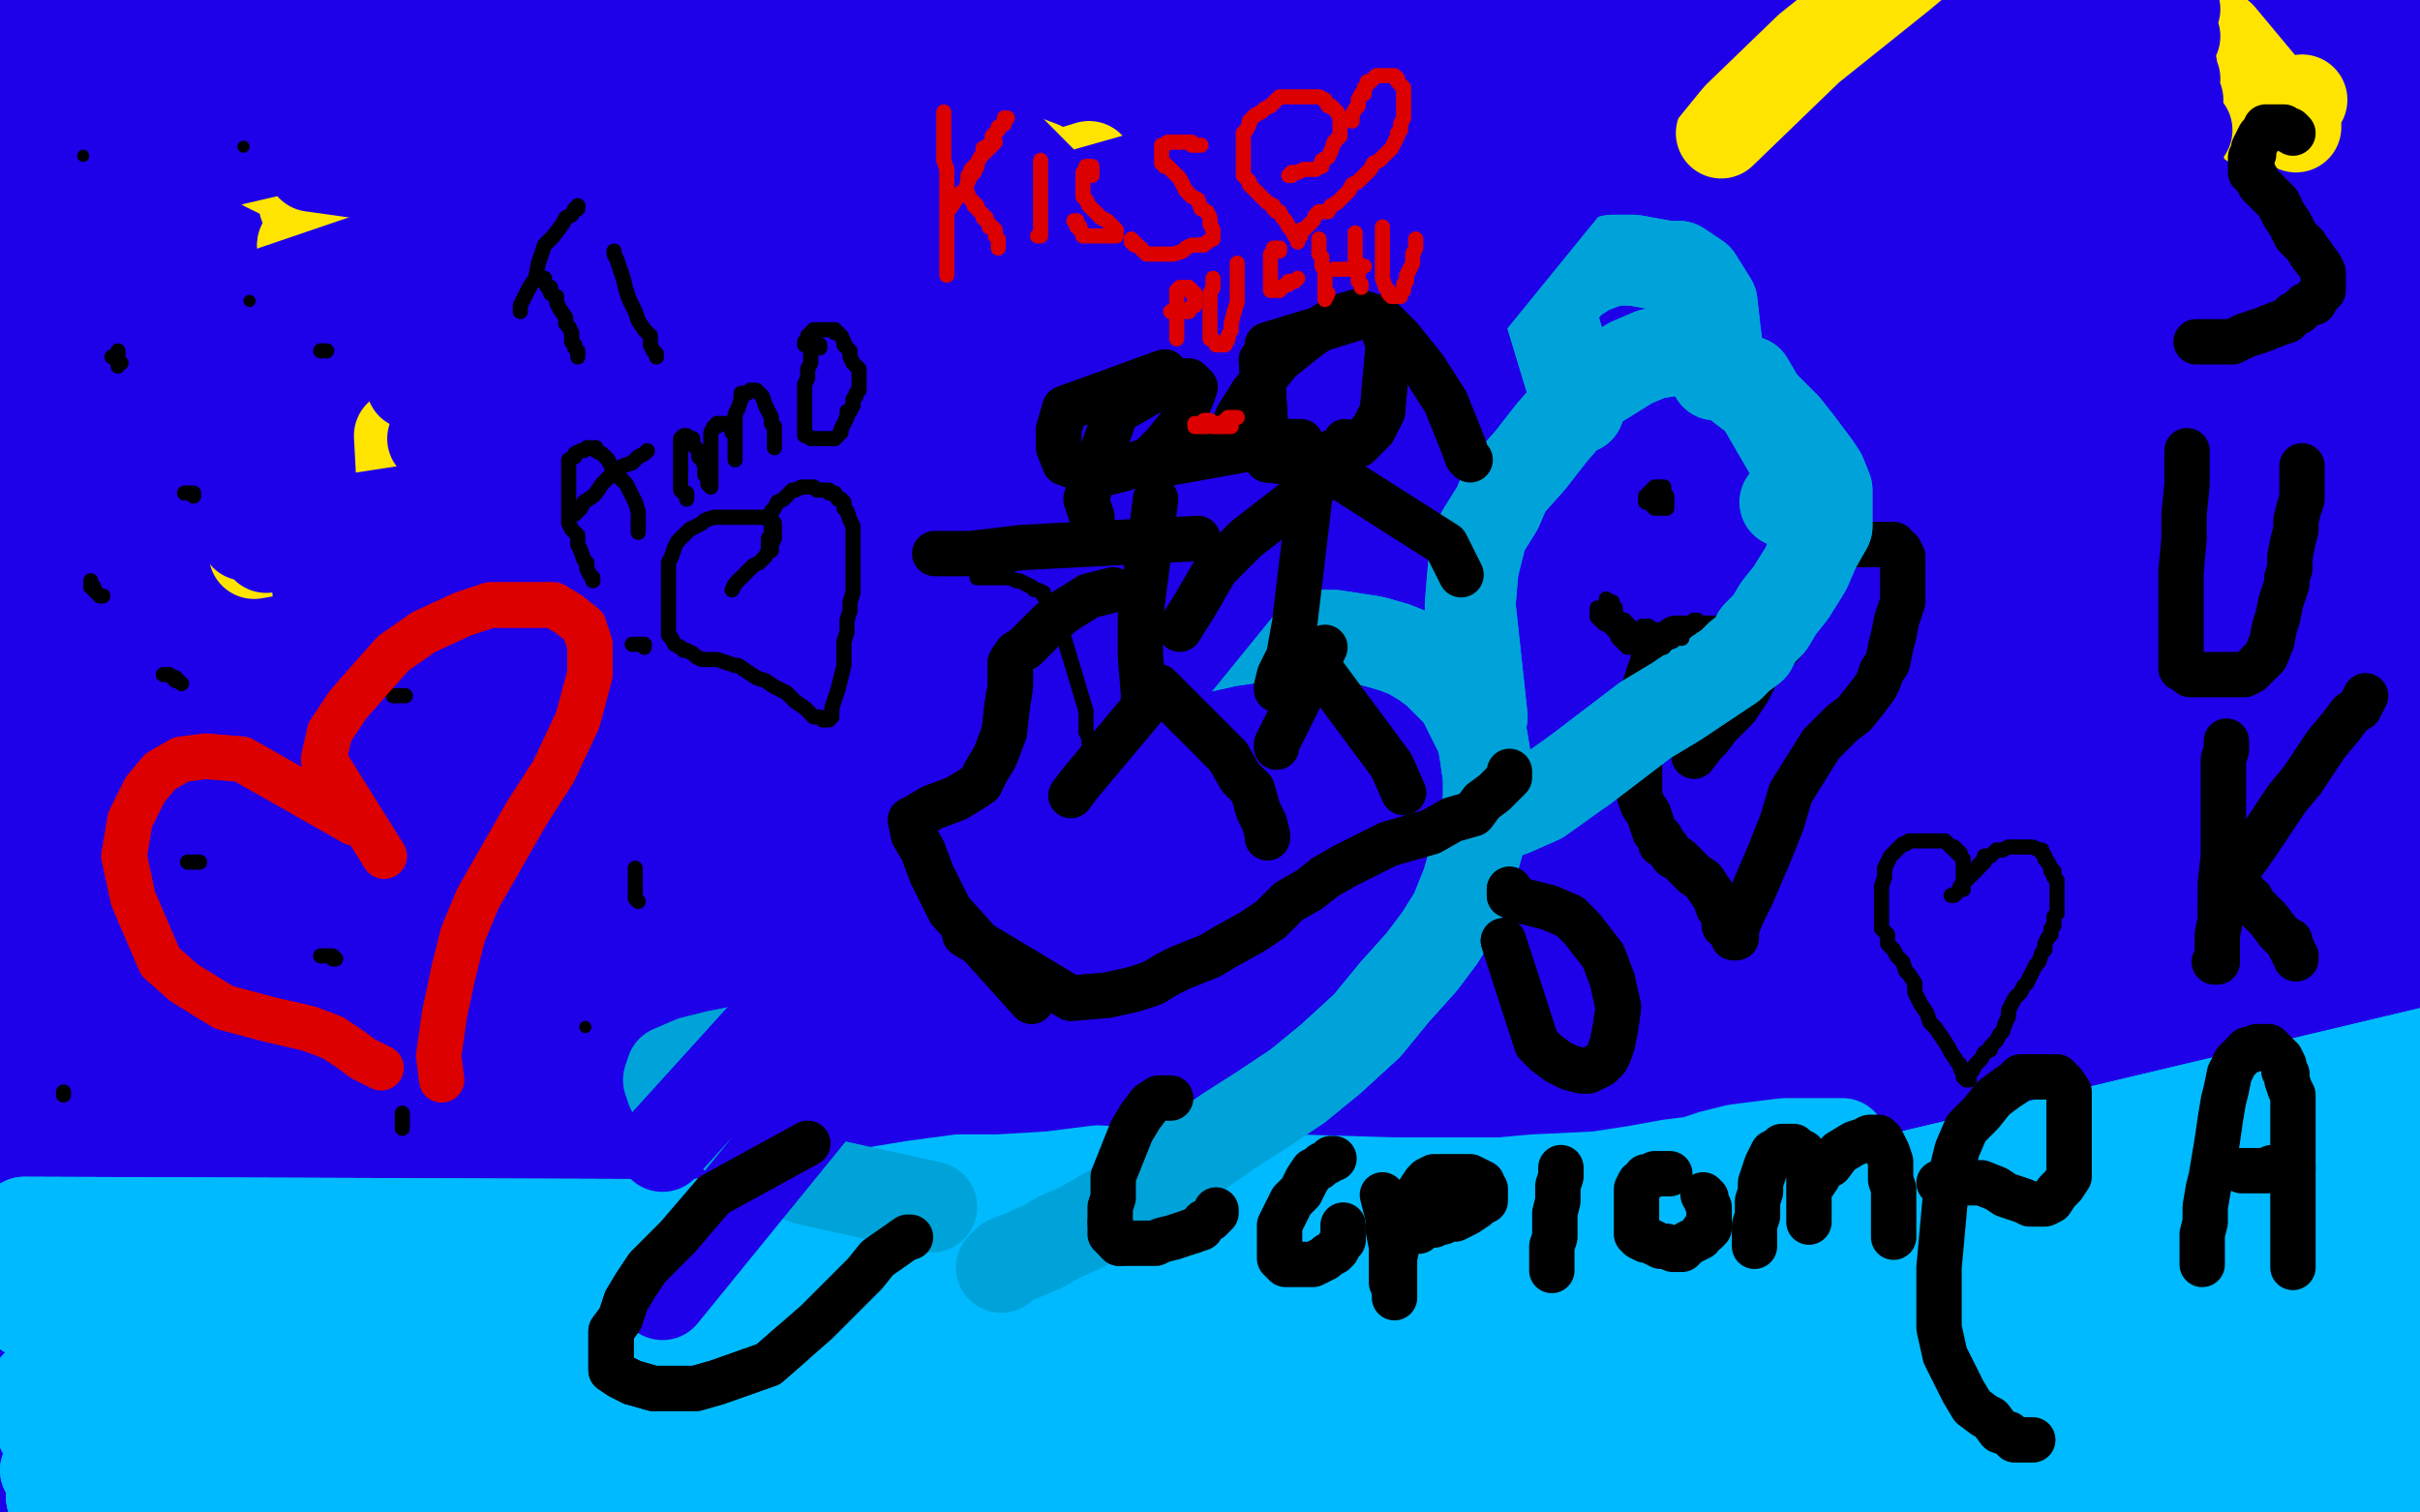 <?xml version="1.0" standalone="no"?>
<!DOCTYPE svg PUBLIC "-//W3C//DTD SVG 1.1//EN"
"http://www.w3.org/Graphics/SVG/1.1/DTD/svg11.dtd">

<svg width="800" height="500" version="1.1" xmlns="http://www.w3.org/2000/svg" xmlns:xlink="http://www.w3.org/1999/xlink" style="stroke-antialiasing: false"><desc>This SVG has been created on https://colorillo.com/</desc><rect x='0' y='0' width='800' height='500' style='fill: rgb(255,255,255); stroke-width:0' /><polyline points="544,8 -36,63 -36,63 542,10 542,10 -34,64 -34,64 536,20 536,20 -28,70 -28,70 530,33 530,33 -21,80 -21,80 523,50 523,50 -14,93 -14,93 516,70 516,70 -4,121 -4,121 510,83 510,83 -1,159 504,99 1,199 500,117 -3,232 497,132 -6,272 493,149 -7,284 490,168 -7,314 488,181 -8,331 485,198 -7,354 483,221 -10,365 478,245 -13,378 473,271 -16,390 466,296 -17,401 461,316 -17,411 458,333 -18,419 455,354 -19,429 454,369 -20,439 452,383 -21,448 452,401 -21,458 451,425 -21,481 451,435 -20,493 451,446 -20,501 450,456 -20,508 449,465 -20,516 449,472 -20,523 449,478 -19,531 449,485 -18,537 450,492 -16,542 451,504 -11,551 451,507 -9,552 451,510 -6,554 451,512 -3,552 451,513 3,544 451,514 16,520 451,513 31,469 451,510 34,426 449,493 36,388 449,462 36,353 449,433 33,317 451,405 30,302 454,376 27,281 457,349 24,262 458,320 20,245 459,298 17,225 459,271 15,207 457,244 15,189 456,217 15,174 457,196 11,157 458,176 8,141 459,160 7,128 462,140 7,120 464,119 5,113 466,100 1,107 470,79 -3,100 473,64 -11,89 476,50 -20,75 478,37 -25,67 480,26 -29,61 483,19 -32,57 485,10 -35,52 489,1 -37,48 492,-9 -40,43 495,-19 -43,38 499,-29 -45,33 502,-35 -48,27 505,-41 -50,23 510,-50 -50,19 514,-50 -50,16 517,-50 -50,12 519,-50 -50,10 521,-50 -50,8 521,-50 -50,7 521,-50 -50,6 521,-50 -50,5 521,-50 -50,5 521,-50 -50,5 521,-50 -50,7 521,-50 -50,10 521,-50 -47,15 521,-50 -24,42 521,-50 3,70 520,-50 41,113 518,-50 74,171 517,-50 100,243 514,-35 115,292 508,-4 148,356 502,32 164,392 497,65 184,432 493,94 200,470 488,133 212,501 485,171 219,525 481,213 224,551 480,250 224,572 478,283 226,595 476,313 226,612 476,330 224,627 476,350 221,644 476,371 218,660 477,392 214,674 478,416 210,687 480,437 206,700 483,461 202,710 484,482 197,719 484,501 193,729 484,518 188,738 484,531 184,741 483,542 179,740 482,548 162,713 480,551 137,672 480,552 107,632 479,554 64,572 479,554 45,544 475,550 468,542 462,533 452,515 -13,326 446,504 -13,311 440,490 -15,299 433,468 -22,276 425,444 -30,255 421,413 -40,232 420,385 -50,211 422,355 -50,202 428,323 -50,192 433,290 -50,183 438,259 -50,173 446,226 -50,165 454,197 -50,159 464,169 -50,154 473,141 -50,152 480,118 -50,150 484,100 -50,150 487,83 -50,150 488,73 -50,153 490,65 -50,161 490,62 -50,174 492,57 -50,191 492,54 -50,219 492,52 -50,231 492,51 -50,245 489,49 -50,278 488,50 -49,299 487,50 -40,321 485,53 -31,345 482,64 -20,369 476,86 -4,399 471,112 10,422 466,135 21,436 464,157 39,453 462,174 58,471 463,184 84,499 463,195 109,529 463,204 130,556 463,210 148,581 463,213 160,599 463,215 171,611 463,216 174,615 464,217 464,219" style="fill: none; stroke: #1e00e9; stroke-width: 30; stroke-linejoin: round; stroke-linecap: round; stroke-antialiasing: false; stroke-antialias: 0; opacity: 1.0"/>
<polyline points="198,291 199,291 199,289 199,287 199,285 199,283 200,281 200,279" style="fill: none; stroke: #000000; stroke-width: 15; stroke-linejoin: round; stroke-linecap: round; stroke-antialiasing: false; stroke-antialias: 0; opacity: 1.0"/>
<polyline points="761,195 468,569 768,206 476,573 772,220 483,574 776,235 488,575 779,254 490,576 782,273 493,577 783,290 495,577 784,310 495,577 785,328 496,577 786,347 497,577 786,363 497,577 786,373 497,577 787,382 497,578 787,391 497,578 787,400" style="fill: none; stroke: #1e00e9; stroke-width: 30; stroke-linejoin: round; stroke-linecap: round; stroke-antialiasing: false; stroke-antialias: 0; opacity: 1.0"/>
<polyline points="200,279 200,277 202,275 204,273 206,272 207,271 209,271 211,271 213,271" style="fill: none; stroke: #000000; stroke-width: 15; stroke-linejoin: round; stroke-linecap: round; stroke-antialiasing: false; stroke-antialias: 0; opacity: 1.0"/>
<polyline points="787,400 497,578 787,409 497,578 787,414 498,580 787,421 500,582 787,422 504,584 788,422 509,587 791,420 518,591 797,413 532,592 802,403 543,594 805,397 554,594 806,394 564,594 808,390 575,592 808,387 586,590 809,383" style="fill: none; stroke: #1e00e9; stroke-width: 30; stroke-linejoin: round; stroke-linecap: round; stroke-antialiasing: false; stroke-antialias: 0; opacity: 1.0"/>
<polyline points="213,271 217,271 221,271 223,273 225,274 226,276 228,277 230,279 232,283" style="fill: none; stroke: #000000; stroke-width: 15; stroke-linejoin: round; stroke-linecap: round; stroke-antialiasing: false; stroke-antialias: 0; opacity: 1.0"/>
<polyline points="809,383 595,588 809,378 603,585 809,371 611,584 809,361 617,582 806,347 623,580 798,324 628,578 792,299 632,577 786,269" style="fill: none; stroke: #1e00e9; stroke-width: 30; stroke-linejoin: round; stroke-linecap: round; stroke-antialiasing: false; stroke-antialias: 0; opacity: 1.0"/>
<polyline points="232,283 233,286 235,289 236,292 238,296 238,298 238,300 238,301 238,302" style="fill: none; stroke: #000000; stroke-width: 15; stroke-linejoin: round; stroke-linecap: round; stroke-antialiasing: false; stroke-antialias: 0; opacity: 1.0"/>
<polyline points="786,269 637,576 781,245 641,575 775,219 645,574 770,203 649,573 764,178 655,570 760,161 662,568 754,138 677,562 751,93 683,558 751,71 689,556 751,56 695,554 751,36 699,551 749,22 704,550 747,10 708,549 745,-2 711,549 743,-12 713,549 741,-22 715,549 739,-32 720,551 737,-40 723,551 735,-50 727,553 734,-50 732,555 733,-50" style="fill: none; stroke: #1e00e9; stroke-width: 30; stroke-linejoin: round; stroke-linecap: round; stroke-antialiasing: false; stroke-antialias: 0; opacity: 1.0"/>
<polyline points="27,281 457,349 24,262 458,320 20,245 459,298 17,225 459,271 15,207 457,244 15,189 456,217 15,174 457,196 11,157" style="fill: none; stroke: #1e00e9; stroke-width: 30; stroke-linejoin: round; stroke-linecap: round; stroke-antialiasing: false; stroke-antialias: 0; opacity: 1.0"/>
<polyline points="733,-50 736,556 731,-50 745,561 728,-50 749,562 726,-50 753,563 724,-50 755,564 722,-50 757,565 720,-50" style="fill: none; stroke: #1e00e9; stroke-width: 30; stroke-linejoin: round; stroke-linecap: round; stroke-antialiasing: false; stroke-antialias: 0; opacity: 1.0"/>
<polyline points="712,-50 765,568 712,-50 765,568 712,-50 765,568 716,-50 765,568 724,-50 765,568 734,-50 763,568 751,-50" style="fill: none; stroke: #1e00e9; stroke-width: 30; stroke-linejoin: round; stroke-linecap: round; stroke-antialiasing: false; stroke-antialias: 0; opacity: 1.0"/>
<polyline points="720,-50 759,566 718,-50 762,568 716,-50 763,568 715,-50 764,568 714,-50 765,568 713,-50 765,568 712,-50 765,568 712,-50" style="fill: none; stroke: #1e00e9; stroke-width: 30; stroke-linejoin: round; stroke-linecap: round; stroke-antialiasing: false; stroke-antialias: 0; opacity: 1.0"/>
<polyline points="798,7 763,568 803,10 763,568 808,12 763,568 813,13 763,568 816,14 762,568 816,14 761,568 816,14 761,568 816,27" style="fill: none; stroke: #1e00e9; stroke-width: 30; stroke-linejoin: round; stroke-linecap: round; stroke-antialiasing: false; stroke-antialias: 0; opacity: 1.0"/>
<polyline points="751,-50 763,568 762,-50 763,568 772,-34 763,568 777,-19 763,568 781,-9 763,568 785,-2 763,568 791,3 763,568 798,7" style="fill: none; stroke: #1e00e9; stroke-width: 30; stroke-linejoin: round; stroke-linecap: round; stroke-antialiasing: false; stroke-antialias: 0; opacity: 1.0"/>
<polyline points="253,250 254,253 254,253 255,259 255,259 258,265 258,265 262,273 262,273 267,284 267,284 271,298 271,298 275,312 275,312 277,321 277,321" style="fill: none; stroke: #000000; stroke-width: 15; stroke-linejoin: round; stroke-linecap: round; stroke-antialiasing: false; stroke-antialias: 0; opacity: 1.0"/>
<polyline points="250,205 278,247 278,247 714,31 714,31 302,295 302,295 714,33 714,33 326,334 326,334 714,41 714,41 349,373 349,373 715,55 715,55 368,412 368,412 720,74 720,74 386,445 386,445 723,88 723,88 402,472 402,472 727,109 413,499 730,127 421,516 733,143 435,540 742,171 444,550 748,181 452,558 755,188 459,564 761,195 468,569 768,206 476,573 772,220 483,574 776,235 488,575 779,254 490,576 782,273 493,577 783,290 495,577 784,310 495,577 785,328 496,577 786,347 497,577 786,363 497,577 786,373 497,577 787,382 497,578 787,391 497,578 787,400 497,578 787,409 497,578 787,414 498,580 787,421 500,582 787,422 504,584 788,422 509,587 791,420 518,591 797,413 532,592 802,403 543,594 805,397 554,594 806,394 564,594 808,390 575,592 808,387 586,590 809,383 595,588 809,378 603,585 809,371 611,584 809,361 617,582 806,347 623,580 798,324 628,578 792,299 632,577 786,269 637,576 781,245 641,575 775,219 645,574 770,203 649,573 764,178 655,570 760,161 662,568 754,138 677,562 751,93 683,558 751,71 689,556 751,56 695,554 751,36 699,551 749,22 704,550 747,10 708,549 745,-2 711,549 743,-12 713,549 741,-22 715,549 739,-32 720,551 737,-40 723,551 735,-50 727,553 734,-50 732,555 733,-50 736,556 731,-50 745,561 728,-50 749,562 726,-50 753,563 724,-50 755,564 722,-50 757,565 720,-50 759,566 718,-50 762,568 716,-50 763,568 715,-50 764,568 714,-50 765,568 713,-50 765,568 712,-50 765,568 712,-50 765,568 712,-50 765,568 712,-50 765,568 716,-50 765,568 724,-50 765,568 734,-50 763,568 751,-50 763,568 762,-50 763,568 772,-34 763,568 777,-19 763,568 781,-9 763,568 785,-2 763,568 791,3 763,568 798,7 763,568 803,10 763,568 808,12 763,568 813,13 763,568 816,14 762,568 816,14 761,568 816,14 761,568 816,27 761,568 816,29" style="fill: none; stroke: #1e00e9; stroke-width: 30; stroke-linejoin: round; stroke-linecap: round; stroke-antialiasing: false; stroke-antialias: 0; opacity: 1.0"/>
<polyline points="277,321 279,329 281,335 281,338 282,340 282,337" style="fill: none; stroke: #000000; stroke-width: 15; stroke-linejoin: round; stroke-linecap: round; stroke-antialiasing: false; stroke-antialias: 0; opacity: 1.0"/>
<polyline points="723,68 400,117 400,117 722,68 722,68 397,109 397,109 718,69 718,69 392,92 392,92 708,43 708,43 359,30 359,30 706,24 706,24 350,17 350,17 705,7 340,7 706,-12 332,-2 708,-31 321,-11 709,-47 312,-19 709,-50 305,-24 710,-50 297,-30 711,-50 289,-35" style="fill: none; stroke: #1e00e9; stroke-width: 30; stroke-linejoin: round; stroke-linecap: round; stroke-antialiasing: false; stroke-antialias: 0; opacity: 1.0"/>
<polyline points="289,-35 711,-50 281,-40 713,-50 276,-43 714,-50 271,-46 717,-50 267,-48 719,-50 264,-49 721,-50 262,-50 722,-50 259,-50 723,-50 258,-50 723,-50 257,-50 724,-50 256,-50 725,-50 255,-50 725,-50 254,-50 725,-50 252,-50 725,-50 252,-50" style="fill: none; stroke: #1e00e9; stroke-width: 30; stroke-linejoin: round; stroke-linecap: round; stroke-antialiasing: false; stroke-antialias: 0; opacity: 1.0"/>
<polyline points="282,337 282,334 282,331 282,326 282,316 283,308 284,301 285,295 287,288" style="fill: none; stroke: #000000; stroke-width: 15; stroke-linejoin: round; stroke-linecap: round; stroke-antialiasing: false; stroke-antialias: 0; opacity: 1.0"/>
<polyline points="252,-50 725,-50 255,-46 725,-50 274,-26 725,-50 309,6 725,-50 348,48 726,-50 392,95 728,-50 484,219 728,-50 523,280 730,-50 557,344 731,-27 585,393 732,-2 604,427 732,26 617,452 735,51 630,469 737,77 642,484 741,105 654,497 745,132 664,507 748,162 673,516 749,183 682,525 752,200 687,531 756,216 693,537 759,228 699,543" style="fill: none; stroke: #1e00e9; stroke-width: 30; stroke-linejoin: round; stroke-linecap: round; stroke-antialiasing: false; stroke-antialias: 0; opacity: 1.0"/>
<polyline points="287,288 290,279 292,271 294,264 296,259 298,256 298,255 300,253 301,252" style="fill: none; stroke: #000000; stroke-width: 15; stroke-linejoin: round; stroke-linecap: round; stroke-antialiasing: false; stroke-antialias: 0; opacity: 1.0"/>
<polyline points="699,543 762,237 703,548 766,250 711,556 768,254 715,558 770,258 720,561 772,261 725,563 773,264 729,564 775,265 732,565" style="fill: none; stroke: #1e00e9; stroke-width: 30; stroke-linejoin: round; stroke-linecap: round; stroke-antialiasing: false; stroke-antialias: 0; opacity: 1.0"/>
<circle cx="301.5" cy="252.5" r="7" style="fill: #000000; stroke-antialiasing: false; stroke-antialias: 0; opacity: 1.0"/>
<polyline points="732,565 775,266 735,566 777,266 739,566 779,266 741,566 781,265 744,566 783,264 746,565 784,263 749,565 787,261 751,563 788,260 753,563 789,259 756,561 790,257 758,561 791,253 759,559 793,250 760,559 794,244 761,559 796,236 763,559 797,226 764,559 796,216 765,559 791,204 767,559 788,194 769,559 785,185 770,559 783,178 772,561 779,169 773,561 775,159 775,563 770,150 776,563 764,140 778,565 760,132 780,566 756,126 785,570 753,119 803,575 750,113 813,570" style="fill: none; stroke: #1e00e9; stroke-width: 30; stroke-linejoin: round; stroke-linecap: round; stroke-antialiasing: false; stroke-antialias: 0; opacity: 1.0"/>
<polyline points="324,238 325,239 325,239 327,242 327,242 327,245 327,245 329,250 329,250 330,255 330,255 330,262 330,262 331,269 331,269 331,277 331,277" style="fill: none; stroke: #000000; stroke-width: 15; stroke-linejoin: round; stroke-linecap: round; stroke-antialiasing: false; stroke-antialias: 0; opacity: 1.0"/>
<polyline points="723,68 400,117 400,117 722,68 722,68 397,109 397,109 718,69 718,69 392,92 392,92 708,43 708,43 359,30 359,30 706,24 706,24 350,17 705,7 340,7 706,-12 332,-2 708,-31 321,-11 709,-47 312,-19 709,-50 305,-24 710,-50 297,-30 711,-50 289,-35 711,-50 281,-40 713,-50 276,-43 714,-50 271,-46 717,-50 267,-48 719,-50 264,-49 721,-50 262,-50 722,-50 259,-50 723,-50 258,-50 723,-50 257,-50 724,-50 256,-50 725,-50 255,-50 725,-50 254,-50 725,-50 252,-50 725,-50 252,-50 725,-50 255,-46 725,-50 274,-26 725,-50 309,6 725,-50 348,48 726,-50 392,95 728,-50 484,219 728,-50 523,280 730,-50 557,344 731,-27 585,393 732,-2 604,427 732,26 617,452 735,51 630,469 737,77 642,484 741,105 654,497 745,132 664,507 748,162 673,516 749,183 682,525 752,200 687,531 756,216 693,537 759,228 699,543 762,237 703,548 766,250 711,556 768,254 715,558 770,258 720,561 772,261 725,563 773,264 729,564 775,265 732,565 775,266 735,566 777,266 739,566 779,266 741,566 781,265 744,566 783,264 746,565 784,263 749,565 787,261 751,563 788,260 753,563 789,259 756,561 790,257 758,561 791,253 759,559 793,250 760,559 794,244 761,559 796,236 763,559 797,226 764,559 796,216 765,559 791,204 767,559 788,194 769,559 785,185 770,559 783,178 772,561 779,169 773,561 775,159 775,563 770,150 776,563 764,140 778,565 760,132 780,566 756,126 785,570 753,119 803,575 750,113 813,570 749,112 815,567" style="fill: none; stroke: #1e00e9; stroke-width: 30; stroke-linejoin: round; stroke-linecap: round; stroke-antialiasing: false; stroke-antialias: 0; opacity: 1.0"/>
<polyline points="554,374 571,390 571,390 737,124 737,124 590,409 590,409 737,124 737,124 607,424 607,424 737,124 737,124 622,434 622,434 737,124 737,124 634,444 634,444 737,124 737,124 646,452 646,452 737,124 737,124 656,459 737,124 668,467 737,124 680,475 737,124 692,482 737,124 700,489 737,124 707,494 737,124" style="fill: none; stroke: #1e00e9; stroke-width: 30; stroke-linejoin: round; stroke-linecap: round; stroke-antialiasing: false; stroke-antialias: 0; opacity: 1.0"/>
<polyline points="331,277 332,285 333,291 334,297 335,302 336,305 336,307 336,308" style="fill: none; stroke: #000000; stroke-width: 15; stroke-linejoin: round; stroke-linecap: round; stroke-antialiasing: false; stroke-antialias: 0; opacity: 1.0"/>
<polyline points="554,374 571,390 571,390 737,124 737,124 590,409 590,409 737,124 737,124 607,424 607,424 737,124 737,124 622,434 622,434 737,124 737,124 634,444 634,444 737,124 737,124 646,452 646,452 737,124 656,459 737,124 668,467 737,124 680,475 737,124 692,482 737,124 700,489 737,124 707,494 737,124 719,504 737,124 723,508 737,124 726,513 737,124 727,514 737,124 727,515 737,124" style="fill: none; stroke: #1e00e9; stroke-width: 30; stroke-linejoin: round; stroke-linecap: round; stroke-antialiasing: false; stroke-antialias: 0; opacity: 1.0"/>
<polyline points="526,50 505,86 505,86 501,99 501,99 497,115 497,115 494,126 494,126 492,136 492,136 490,146 490,146 490,156 490,156" style="fill: none; stroke: #ffe400; stroke-width: 30; stroke-linejoin: round; stroke-linecap: round; stroke-antialiasing: false; stroke-antialias: 0; opacity: 1.0"/>
<polyline points="-50,12 519,-50 -50,10 521,-50 -50,8 521,-50 -50,7 521,-50 -50,6 521,-50 -50,5 521,-50 -50,5 521,-50 -50,5" style="fill: none; stroke: #1e00e9; stroke-width: 30; stroke-linejoin: round; stroke-linecap: round; stroke-antialiasing: false; stroke-antialias: 0; opacity: 1.0"/>
<polyline points="490,156 491,164 494,178 496,185 498,191 501,197 504,202 507,207 516,214 522,219 528,223 533,226 540,228 549,230 557,231 566,230 575,228 584,226 595,223 607,219 617,216 624,213 630,209 635,206 637,203 640,201 642,199 644,197 645,196 647,195 647,194 647,193 647,192" style="fill: none; stroke: #ffe400; stroke-width: 30; stroke-linejoin: round; stroke-linecap: round; stroke-antialiasing: false; stroke-antialias: 0; opacity: 1.0"/>
<polyline points="-19,429 454,369 -20,439 452,383 -21,448 452,401 -21,458 451,425 -21,481 451,435 -20,493 451,446 -20,501" style="fill: none; stroke: #1e00e9; stroke-width: 30; stroke-linejoin: round; stroke-linecap: round; stroke-antialiasing: false; stroke-antialias: 0; opacity: 1.0"/>
<polyline points="388,232 388,231 388,231 386,231 386,231 384,232 384,232 381,234 381,234 377,238 377,238 373,243 373,243 370,247 370,247 367,251 367,251" style="fill: none; stroke: #000000; stroke-width: 15; stroke-linejoin: round; stroke-linecap: round; stroke-antialiasing: false; stroke-antialias: 0; opacity: 1.0"/>
<polyline points="647,192 647,191 647,190 647,189 647,188 647,187 645,186 644,185 643,184 642,183 641,182 639,181 636,179 632,176 622,169 617,165 612,160 607,155 601,147 596,137" style="fill: none; stroke: #ffe400; stroke-width: 30; stroke-linejoin: round; stroke-linecap: round; stroke-antialiasing: false; stroke-antialias: 0; opacity: 1.0"/>
<polyline points="367,251 364,256 363,259 363,262 363,265 364,268 365,269 367,269 369,269" style="fill: none; stroke: #000000; stroke-width: 15; stroke-linejoin: round; stroke-linecap: round; stroke-antialiasing: false; stroke-antialias: 0; opacity: 1.0"/>
<polyline points="596,137 591,127 587,117 582,107 580,97 578,87 578,78 579,69 581,61 586,46 589,40 592,33 595,28 599,22 603,17 606,12 610,9 613,6 615,4 616,3 618,1 618,0" style="fill: none; stroke: #ffe400; stroke-width: 30; stroke-linejoin: round; stroke-linecap: round; stroke-antialiasing: false; stroke-antialias: 0; opacity: 1.0"/>
<polyline points="369,269 371,269 374,269 378,268 382,268 385,268 387,268 390,268 391,268" style="fill: none; stroke: #000000; stroke-width: 15; stroke-linejoin: round; stroke-linecap: round; stroke-antialiasing: false; stroke-antialias: 0; opacity: 1.0"/>
<polyline points="618,0 618,-1 618,-2 619,-2" style="fill: none; stroke: #ffe400; stroke-width: 30; stroke-linejoin: round; stroke-linecap: round; stroke-antialiasing: false; stroke-antialias: 0; opacity: 1.0"/>
<polyline points="391,268 392,269 393,270 393,272 393,273 391,274 390,276 388,278 386,279" style="fill: none; stroke: #000000; stroke-width: 15; stroke-linejoin: round; stroke-linecap: round; stroke-antialiasing: false; stroke-antialias: 0; opacity: 1.0"/>
<polyline points="619,-2 618,-2 616,-2 613,-2 610,-2 606,-2 601,-2 597,-1 590,2 584,5 578,10 571,14 565,20 559,26 555,31 551,36 545,43 540,50 535,59 529,68 525,74 522,81 518,88 516,95 514,105 511,114 510,122 509,128 508,132" style="fill: none; stroke: #ffe400; stroke-width: 30; stroke-linejoin: round; stroke-linecap: round; stroke-antialiasing: false; stroke-antialias: 0; opacity: 1.0"/>
<polyline points="386,279 384,281 379,284 373,286 369,289 365,291 362,293 359,293 357,293 355,293 354,293" style="fill: none; stroke: #000000; stroke-width: 15; stroke-linejoin: round; stroke-linecap: round; stroke-antialiasing: false; stroke-antialias: 0; opacity: 1.0"/>
<polyline points="508,132 509,138 509,145 510,155 511,164 514,176 516,181 518,185 520,190 523,194 527,198 530,201 533,204 539,209 544,212 552,215 560,218 568,220 575,221 580,222 585,223 590,223 594,223 598,223 603,223 608,223 611,223 616,223 619,223 623,223 625,223 629,223 632,222 635,221 639,220 641,219 644,218 648,216 651,216 653,214 656,212 658,209 660,207 662,205 664,203 669,200 671,199 675,196 677,195 680,193 682,193 685,191 686,190 687,189 688,188 688,187 688,186 688,185 687,185 686,185 685,185 683,185 681,185 675,187 659,185 652,183 647,181 643,180 639,178 633,176 626,172 618,166 610,159 603,152 596,145 588,137 582,128 578,119 573,111 570,103 567,95 564,86 561,79 559,71 556,60 555,54 555,48 555,43 555,36 556,30 557,24 560,17 562,12 564,8 567,5 571,1 573,-2 576,-4 578,-5 578,-6 579,-7 579,-6" style="fill: none; stroke: #ffe400; stroke-width: 30; stroke-linejoin: round; stroke-linecap: round; stroke-antialiasing: false; stroke-antialias: 0; opacity: 1.0"/>
<polyline points="443,221 442,223 442,223 442,224 442,224 442,226 442,226 441,229 441,229 441,233 441,233 440,241 440,241 439,250 439,250 438,257 438,257" style="fill: none; stroke: #000000; stroke-width: 15; stroke-linejoin: round; stroke-linecap: round; stroke-antialiasing: false; stroke-antialias: 0; opacity: 1.0"/>
<polyline points="579,-6 577,-2 572,7 566,19 559,32 553,48 547,67 544,79 541,90 538,104 535,117 534,127 533,138 533,147 533,157 535,165 537,171 540,177 544,181 549,186 556,191" style="fill: none; stroke: #ffe400; stroke-width: 30; stroke-linejoin: round; stroke-linecap: round; stroke-antialiasing: false; stroke-antialias: 0; opacity: 1.0"/>
<polyline points="438,257 437,265 436,272 435,278 435,282 435,285 435,287 435,288" style="fill: none; stroke: #000000; stroke-width: 15; stroke-linejoin: round; stroke-linecap: round; stroke-antialiasing: false; stroke-antialias: 0; opacity: 1.0"/>
<polyline points="556,191 573,198 580,201 588,203 596,204 605,206 613,205 621,204 628,203 632,202 638,200 642,198 645,196 648,194 651,191 653,189 655,187 657,185 659,183 661,182 662,181 663,180 663,178 663,179 661,180 660,181" style="fill: none; stroke: #ffe400; stroke-width: 30; stroke-linejoin: round; stroke-linecap: round; stroke-antialiasing: false; stroke-antialias: 0; opacity: 1.0"/>
<polyline points="41,113 518,-50 74,171 517,-50 100,243 514,-35 115,292 508,-4 148,356 502,32 164,392 497,65 184,432 493,94 200,470" style="fill: none; stroke: #1e00e9; stroke-width: 30; stroke-linejoin: round; stroke-linecap: round; stroke-antialiasing: false; stroke-antialias: 0; opacity: 1.0"/>
<polyline points="660,181 656,181 651,183 644,183 639,183 635,183 630,182 622,179 613,174 602,162 589,148 578,136 571,127 566,121 563,117 560,113 556,108 554,104 550,98 548,92 547,83 547,75 547,66 549,58 552,52 554,45 558,38 562,32 567,26 572,19 576,14 580,10 583,6 586,3 589,0 592,-3 593,-5 593,-2 591,7 587,19 580,34 569,55 558,77 548,98 540,118 535,131 532,143 531,154 531,163 533,171 535,178 538,183 542,187 546,192 550,196 556,200 561,203 569,207 577,209 582,210 589,210 596,210 602,211 608,212 611,212 614,212 620,212" style="fill: none; stroke: #ffe400; stroke-width: 30; stroke-linejoin: round; stroke-linecap: round; stroke-antialiasing: false; stroke-antialias: 0; opacity: 1.0"/>
<polyline points="426,243 429,243 429,243 434,242 434,242 439,241 439,241 443,239 443,239 450,237 450,237 458,233 458,233 465,231 465,231 471,229 471,229" style="fill: none; stroke: #000000; stroke-width: 15; stroke-linejoin: round; stroke-linecap: round; stroke-antialiasing: false; stroke-antialias: 0; opacity: 1.0"/>
<polyline points="620,212 626,211 630,209 635,209 638,209 642,209 644,208 647,207 649,206 651,204 654,202 655,200 655,198 654,197 653,196 651,195 647,194 643,193 636,192 624,190 611,185 598,180" style="fill: none; stroke: #ffe400; stroke-width: 30; stroke-linejoin: round; stroke-linecap: round; stroke-antialiasing: false; stroke-antialias: 0; opacity: 1.0"/>
<polyline points="471,229 475,228 481,227 485,226 487,226 488,226" style="fill: none; stroke: #000000; stroke-width: 15; stroke-linejoin: round; stroke-linecap: round; stroke-antialiasing: false; stroke-antialias: 0; opacity: 1.0"/>
<polyline points="598,180 588,175 582,172 577,170 574,168 571,166 563,155 561,147 559,138 560,128 561,119 561,112 563,104 566,95 568,86 571,77 575,69 577,61 579,54 581,45 583,36 585,28 585,22 587,16 588,11 589,7 590,3 592,-2 595,-9 597,-14 599,-19 599,-21 599,-24 599,-26 598,-26 597,-26 594,-24 588,-16 579,-5 565,15 554,34 540,57 528,76 519,89 511,103 506,116 501,126 497,136 495,145 495,164 497,171 501,176 506,180 514,184 520,188 526,192 532,195 536,198 541,201 547,203 554,207 559,209 565,211 571,213 578,214 593,215 599,215 608,215 615,214 622,213 630,212 637,211 644,211 649,209 653,209 656,207 660,207 663,205 666,204 668,203 670,202 672,201 673,200 674,199 676,197 678,196 680,195 680,194 682,193 684,192 685,190 687,189 687,188 689,187 689,186 690,185 690,184 690,183 689,183 687,183 686,183 684,184 680,185 675,186 668,187 661,187 655,187 650,187 635,184 627,181 618,178 610,173 600,166 590,159 578,151 568,145 562,140 556,136 551,131 545,125 540,116 536,108" style="fill: none; stroke: #ffe400; stroke-width: 30; stroke-linejoin: round; stroke-linecap: round; stroke-antialiasing: false; stroke-antialias: 0; opacity: 1.0"/>
<polyline points="488,225 488,226 488,226 488,228 488,228 488,231 488,231 488,239 488,239 488,250 488,250 488,264 488,264 488,278 488,278 489,287 489,287" style="fill: none; stroke: #000000; stroke-width: 15; stroke-linejoin: round; stroke-linecap: round; stroke-antialiasing: false; stroke-antialias: 0; opacity: 1.0"/>
<polyline points="536,108 531,94 530,86 530,76 531,68 532,61 533,55 535,48 537,41 541,31 544,23 548,15 551,10 554,5 559,-2 563,-9 567,-14 572,-20 575,-25 578,-28 580,-31 581,-33 582,-33 582,-35 582,-36 582,-35 579,-31 574,-23 568,-14 561,-4 554,12 547,29 540,46 528,81 522,96 516,112 513,126 511,138 510,148 511,158" style="fill: none; stroke: #ffe400; stroke-width: 30; stroke-linejoin: round; stroke-linecap: round; stroke-antialiasing: false; stroke-antialias: 0; opacity: 1.0"/>
<polyline points="489,287 489,294 490,297 491,297 492,297 493,297 494,295 497,293 499,291" style="fill: none; stroke: #000000; stroke-width: 15; stroke-linejoin: round; stroke-linecap: round; stroke-antialiasing: false; stroke-antialias: 0; opacity: 1.0"/>
<polyline points="511,158 511,167 513,174 515,180 519,185 522,190 525,195 530,201 534,205 539,209 544,214 551,217 559,221 567,223 575,226 584,226 594,225 604,223 613,222 619,221 631,217" style="fill: none; stroke: #ffe400; stroke-width: 30; stroke-linejoin: round; stroke-linecap: round; stroke-antialiasing: false; stroke-antialias: 0; opacity: 1.0"/>
<polyline points="499,291 503,286 506,281 509,274 512,267 514,260 517,253 519,244 521,237" style="fill: none; stroke: #000000; stroke-width: 15; stroke-linejoin: round; stroke-linecap: round; stroke-antialiasing: false; stroke-antialias: 0; opacity: 1.0"/>
<polyline points="631,217 636,215 642,213 648,211 652,209 656,209 661,209 665,209 668,207 671,205 674,202 677,200 680,197 683,195 685,193 687,190 689,188 692,187 694,185 696,183 698,181 699,180 701,178 703,177 704,176 705,175 706,174 707,173 709,171 710,172 711,172 712,171 713,171 714,169" style="fill: none; stroke: #ffe400; stroke-width: 30; stroke-linejoin: round; stroke-linecap: round; stroke-antialiasing: false; stroke-antialias: 0; opacity: 1.0"/>
<polyline points="521,237 522,230 524,226 524,224 524,223 524,224 524,226 524,230" style="fill: none; stroke: #000000; stroke-width: 15; stroke-linejoin: round; stroke-linecap: round; stroke-antialiasing: false; stroke-antialias: 0; opacity: 1.0"/>
<polyline points="714,169 715,170 716,170 717,170 719,168 721,166" style="fill: none; stroke: #ffe400; stroke-width: 30; stroke-linejoin: round; stroke-linecap: round; stroke-antialiasing: false; stroke-antialias: 0; opacity: 1.0"/>
<polyline points="721,177 677,184 677,184 663,183 663,183 651,183 651,183 641,181 641,181 630,181 630,181 618,179 618,179 607,178 607,178" style="fill: none; stroke: #ffe400; stroke-width: 30; stroke-linejoin: round; stroke-linecap: round; stroke-antialiasing: false; stroke-antialias: 0; opacity: 1.0"/>
<polyline points="524,230 524,234 524,238 524,244 524,249 522,257 522,266 521,276 521,284" style="fill: none; stroke: #000000; stroke-width: 15; stroke-linejoin: round; stroke-linecap: round; stroke-antialiasing: false; stroke-antialias: 0; opacity: 1.0"/>
<polyline points="544,90 548,76 552,63 564,39 571,27 577,18 582,10" style="fill: none; stroke: #ffe400; stroke-width: 30; stroke-linejoin: round; stroke-linecap: round; stroke-antialiasing: false; stroke-antialias: 0; opacity: 1.0"/>
<polyline points="607,178 597,177 581,174 568,171 559,168 554,166 550,165 548,164 546,162 543,155 540,144 540,125 540,112 542,102 544,90" style="fill: none; stroke: #ffe400; stroke-width: 30; stroke-linejoin: round; stroke-linecap: round; stroke-antialiasing: false; stroke-antialias: 0; opacity: 1.0"/>
<polyline points="582,10 586,4 592,-2 598,-10 603,-16 609,-21 613,-27 618,-31 623,-35 628,-38 631,-41 637,-45 641,-49 644,-50" style="fill: none; stroke: #ffe400; stroke-width: 30; stroke-linejoin: round; stroke-linecap: round; stroke-antialiasing: false; stroke-antialias: 0; opacity: 1.0"/>
<polyline points="526,50 505,86 505,86 501,99 501,99 497,115 497,115 494,126 494,126 492,136 492,136 490,146 490,146 490,156 491,164 494,178 496,185 498,191 501,197 504,202 507,207 516,214 522,219 528,223 533,226 540,228 549,230 557,231 566,230 575,228 584,226 595,223 607,219 617,216 624,213 630,209 635,206 637,203 640,201 642,199 644,197 645,196 647,195 647,194 647,193 647,192 647,191 647,190 647,189 647,188 647,187 645,186 644,185 643,184 642,183 641,182 639,181 636,179 632,176 622,169 617,165 612,160 607,155 601,147 596,137 591,127 587,117 582,107 580,97 578,87 578,78 579,69 581,61 586,46 589,40 592,33 595,28 599,22 603,17 606,12 610,9 613,6 615,4 616,3 618,1 618,0 618,-1 618,-2 619,-2 618,-2 616,-2 613,-2 610,-2 606,-2 601,-2 597,-1 590,2 584,5 578,10 571,14 565,20 559,26 555,31 551,36 545,43 540,50 535,59 529,68 525,74 522,81 518,88 516,95 514,105 511,114 510,122 509,128 508,132 509,138 509,145 510,155 511,164 514,176 516,181 518,185 520,190 523,194 527,198 530,201 533,204 539,209 544,212 552,215 560,218 568,220 575,221 580,222 585,223 590,223 594,223 598,223 603,223 608,223 611,223 616,223 619,223 623,223 625,223 629,223 632,222 635,221 639,220 641,219 644,218 648,216 651,216 653,214 656,212 658,209 660,207 662,205 664,203 669,200 671,199 675,196 677,195 680,193 682,193 685,191 686,190 687,189 688,188 688,187 688,186 688,185 687,185 686,185 685,185 683,185 681,185 675,187 659,185 652,183 647,181 643,180 639,178 633,176 626,172 618,166 610,159 603,152 596,145 588,137 582,128 578,119 573,111 570,103 567,95 564,86 561,79 559,71 556,60 555,54 555,48 555,43 555,36 556,30 557,24 560,17 562,12 564,8 567,5 571,1 573,-2 576,-4 578,-5 578,-6 579,-7 579,-6 577,-2 572,7 566,19 559,32 553,48 547,67 544,79 541,90 538,104 535,117 534,127 533,138 533,147 533,157 535,165 537,171 540,177 544,181 549,186 556,191 573,198 580,201 588,203 596,204 605,206 613,205 621,204 628,203 632,202 638,200 642,198 645,196 648,194 651,191 653,189 655,187 657,185 659,183 661,182 662,181 663,180 663,178 663,179 661,180 660,181 656,181 651,183 644,183 639,183 635,183 630,182 622,179 613,174 602,162 589,148 578,136 571,127 566,121 563,117 560,113 556,108 554,104 550,98 548,92 547,83 547,75 547,66 549,58 552,52 554,45 558,38 562,32 567,26 572,19 576,14 580,10 583,6 586,3 589,0 592,-3 593,-5 593,-2 591,7 587,19 580,34 569,55 558,77 548,98 540,118 535,131 532,143 531,154 531,163 533,171 535,178 538,183 542,187 546,192 550,196 556,200 561,203 569,207 577,209 582,210 589,210 596,210 602,211 608,212 611,212 614,212 620,212 626,211 630,209 635,209 638,209 642,209 644,208 647,207 649,206 651,204 654,202 655,200 655,198 654,197 653,196 651,195 647,194 643,193 636,192 624,190 611,185 598,180 588,175 582,172 577,170 574,168 571,166 563,155 561,147 559,138 560,128 561,119 561,112 563,104 566,95 568,86 571,77 575,69 577,61 579,54 581,45 583,36 585,28 585,22 587,16 588,11 589,7 590,3 592,-2 595,-9 597,-14 599,-19 599,-21 599,-24 599,-26 598,-26 597,-26 594,-24 588,-16 579,-5 565,15 554,34 540,57 528,76 519,89 511,103 506,116 501,126 497,136 495,145 495,164 497,171 501,176 506,180 514,184 520,188 526,192 532,195 536,198 541,201 547,203 554,207 559,209 565,211 571,213 578,214 593,215 599,215 608,215 615,214 622,213 630,212 637,211 644,211 649,209 653,209 656,207 660,207 663,205 666,204 668,203 670,202 672,201 673,200 674,199 676,197 678,196 680,195 680,194 682,193 684,192 685,190 687,189 687,188 689,187 689,186 690,185 690,184 690,183 689,183 687,183 686,183 684,184 680,185 675,186 668,187 661,187 655,187 650,187 635,184 627,181 618,178 610,173 600,166 590,159 578,151 568,145 562,140 556,136 551,131 545,125 540,116 536,108 531,94 530,86 530,76 531,68 532,61 533,55 535,48 537,41 541,31 544,23 548,15 551,10 554,5 559,-2 563,-9 567,-14 572,-20 575,-25 578,-28 580,-31 581,-33 582,-33 582,-35 582,-36 582,-35 579,-31 574,-23 568,-14 561,-4 554,12 547,29 540,46 528,81 522,96 516,112 513,126 511,138 510,148 511,158 511,167 513,174 515,180 519,185 522,190 525,195 530,201 534,205 539,209 544,214 551,217 559,221 567,223 575,226 584,226 594,225 604,223 613,222 619,221 631,217 636,215 642,213 648,211 652,209 656,209 661,209 665,209 668,207 671,205 674,202 677,200 680,197 683,195 685,193 687,190 689,188 692,187 694,185 696,183 698,181 699,180 701,178 703,177 704,176 705,175 706,174 707,173 709,171 710,172 711,172 712,171 713,171 714,169 715,170 716,170 717,170 719,168 721,166 723,164" style="fill: none; stroke: #ffe400; stroke-width: 30; stroke-linejoin: round; stroke-linecap: round; stroke-antialiasing: false; stroke-antialias: 0; opacity: 1.0"/>
<polyline points="521,284 521,295 520,305 519,316 518,324 517,330 516,334 515,337 514,338" style="fill: none; stroke: #000000; stroke-width: 15; stroke-linejoin: round; stroke-linecap: round; stroke-antialiasing: false; stroke-antialias: 0; opacity: 1.0"/>
<polyline points="644,-50 647,-50 649,-50 651,-50 654,-50 658,-50 661,-50 666,-50" style="fill: none; stroke: #ffe400; stroke-width: 30; stroke-linejoin: round; stroke-linecap: round; stroke-antialiasing: false; stroke-antialias: 0; opacity: 1.0"/>
<polyline points="514,338 513,339 510,340 505,340 500,340 496,340 493,339 490,337 486,335" style="fill: none; stroke: #000000; stroke-width: 15; stroke-linejoin: round; stroke-linecap: round; stroke-antialiasing: false; stroke-antialias: 0; opacity: 1.0"/>
<polyline points="721,177 677,184 677,184 663,183 663,183 651,183 651,183 641,181 641,181 630,181 630,181 618,179 618,179 607,178 597,177 581,174 568,171 559,168 554,166 550,165 548,164 546,162 543,155 540,144 540,125 540,112 542,102 544,90 548,76 552,63 564,39 571,27 577,18 582,10 586,4 592,-2 598,-10 603,-16 609,-21 613,-27 618,-31 623,-35 628,-38 631,-41 637,-45 641,-49 644,-50 647,-50 649,-50 651,-50 654,-50 658,-50 661,-50 666,-50 671,-50 677,-50 683,-50 687,-50 689,-50" style="fill: none; stroke: #ffe400; stroke-width: 30; stroke-linejoin: round; stroke-linecap: round; stroke-antialiasing: false; stroke-antialias: 0; opacity: 1.0"/>
<polyline points="569,44 598,16 598,16 628,-8 628,-8 658,-33 658,-33 683,-50 683,-50 708,-50 708,-50 727,-50 727,-50 739,-50" style="fill: none; stroke: #ffe400; stroke-width: 30; stroke-linejoin: round; stroke-linecap: round; stroke-antialiasing: false; stroke-antialias: 0; opacity: 1.0"/>
<polyline points="594,2 568,33 568,33 562,43 562,43 555,53 555,53 549,66 549,66 542,79 542,79 535,90 535,90 528,105 528,105 523,120 522,135 525,150 529,161 533,166 537,170 549,173" style="fill: none; stroke: #ffe400; stroke-width: 30; stroke-linejoin: round; stroke-linecap: round; stroke-antialiasing: false; stroke-antialias: 0; opacity: 1.0"/>
<polyline points="594,2 568,33 568,33 562,43 562,43 555,53 555,53 549,66 549,66 542,79 542,79 535,90 535,90 528,105 523,120 522,135 525,150 529,161 533,166 537,170 549,173" style="fill: none; stroke: #ffe400; stroke-width: 30; stroke-linejoin: round; stroke-linecap: round; stroke-antialiasing: false; stroke-antialias: 0; opacity: 1.0"/>
<polyline points="486,335 483,335 481,334 480,334 478,333" style="fill: none; stroke: #000000; stroke-width: 15; stroke-linejoin: round; stroke-linecap: round; stroke-antialiasing: false; stroke-antialias: 0; opacity: 1.0"/>
<circle cx="577.5" cy="210.5" r="15" style="fill: #ffe400; stroke-antialiasing: false; stroke-antialias: 0; opacity: 1.0"/>
<circle cx="100.5" cy="67.5" r="15" style="fill: #ffe400; stroke-antialiasing: false; stroke-antialias: 0; opacity: 1.0"/>
<polyline points="100,81 131,65 131,65 131,64 131,64 130,64 130,64 128,64 128,64 125,66 125,66 122,68 122,68 119,70 119,70" style="fill: none; stroke: #ffe400; stroke-width: 30; stroke-linejoin: round; stroke-linecap: round; stroke-antialiasing: false; stroke-antialias: 0; opacity: 1.0"/>
<polyline points="100,81 131,65 131,65 131,64 131,64 130,64 130,64 128,64 128,64 125,66 125,66 122,68 122,68 119,70 118,72" style="fill: none; stroke: #ffe400; stroke-width: 30; stroke-linejoin: round; stroke-linecap: round; stroke-antialiasing: false; stroke-antialias: 0; opacity: 1.0"/>
<circle cx="122.5" cy="63.5" r="15" style="fill: #ffe400; stroke-antialiasing: false; stroke-antialias: 0; opacity: 1.0"/>
<polyline points="88,55 125,73 125,73" style="fill: none; stroke: #ffe400; stroke-width: 30; stroke-linejoin: round; stroke-linecap: round; stroke-antialiasing: false; stroke-antialias: 0; opacity: 1.0"/>
<polyline points="281,73 328,67 328,67 347,59 347,59 360,55 360,55" style="fill: none; stroke: #ffe400; stroke-width: 30; stroke-linejoin: round; stroke-linecap: round; stroke-antialiasing: false; stroke-antialias: 0; opacity: 1.0"/>
<polyline points="312,43 344,55 344,55" style="fill: none; stroke: #ffe400; stroke-width: 30; stroke-linejoin: round; stroke-linecap: round; stroke-antialiasing: false; stroke-antialias: 0; opacity: 1.0"/>
<polyline points="84,183 119,177 119,177 135,173 135,173 150,168 150,168 169,159 169,159" style="fill: none; stroke: #ffe400; stroke-width: 30; stroke-linejoin: round; stroke-linecap: round; stroke-antialiasing: false; stroke-antialias: 0; opacity: 1.0"/>
<polyline points="132,144 134,181 134,181 136,184 136,184 138,185 138,185" style="fill: none; stroke: #ffe400; stroke-width: 30; stroke-linejoin: round; stroke-linecap: round; stroke-antialiasing: false; stroke-antialias: 0; opacity: 1.0"/>
<polyline points="713,45 761,33 761,33" style="fill: none; stroke: #ffe400; stroke-width: 30; stroke-linejoin: round; stroke-linecap: round; stroke-antialiasing: false; stroke-antialias: 0; opacity: 1.0"/>
<polyline points="734,12 759,42 759,42" style="fill: none; stroke: #ffe400; stroke-width: 30; stroke-linejoin: round; stroke-linecap: round; stroke-antialiasing: false; stroke-antialias: 0; opacity: 1.0"/>
<polyline points="324,227 366,218 366,218 388,207 388,207" style="fill: none; stroke: #ffe400; stroke-width: 30; stroke-linejoin: round; stroke-linecap: round; stroke-antialiasing: false; stroke-antialias: 0; opacity: 1.0"/>
<polyline points="44,411 82,410 82,410 94,410 94,410 105,410 105,410 116,411 116,411 125,412 125,412 136,413 136,413 150,414 150,414 167,414 193,411 205,409 218,407 228,405 236,404 244,403 252,402 259,402 263,400 267,399 270,398 278,396" style="fill: none; stroke: #00baff; stroke-width: 30; stroke-linejoin: round; stroke-linecap: round; stroke-antialiasing: false; stroke-antialias: 0; opacity: 1.0"/>
<polyline points="369,177 390,202 390,202 397,206 397,206" style="fill: none; stroke: #ffe400; stroke-width: 30; stroke-linejoin: round; stroke-linecap: round; stroke-antialiasing: false; stroke-antialias: 0; opacity: 1.0"/>
<polyline points="278,396 283,395 290,394 302,392 317,390 330,390 347,389 363,387 379,388 398,389 414,390 428,390 461,391 483,391 496,391 507,390 528,389 541,387 552,385 560,384 566,382 574,380 582,379 590,378 597,378 601,378" style="fill: none; stroke: #00baff; stroke-width: 30; stroke-linejoin: round; stroke-linecap: round; stroke-antialiasing: false; stroke-antialias: 0; opacity: 1.0"/>
<polyline points="609,378 602,380 590,386 567,393 532,404 437,428 393,439" style="fill: none; stroke: #00baff; stroke-width: 30; stroke-linejoin: round; stroke-linecap: round; stroke-antialiasing: false; stroke-antialias: 0; opacity: 1.0"/>
<polyline points="601,378 604,378 605,378 606,378 607,378 608,378 609,378" style="fill: none; stroke: #00baff; stroke-width: 30; stroke-linejoin: round; stroke-linecap: round; stroke-antialiasing: false; stroke-antialias: 0; opacity: 1.0"/>
<polyline points="393,439 333,450 293,456 252,461 218,465 189,469 164,473 136,474 96,473 62,469 48,468 37,467 30,468 25,468 24,467" style="fill: none; stroke: #00baff; stroke-width: 30; stroke-linejoin: round; stroke-linecap: round; stroke-antialiasing: false; stroke-antialias: 0; opacity: 1.0"/>
<polyline points="624,94 81,177 81,177 625,98 625,98 88,181 88,181 625,111 625,111 105,195 105,195 627,124 627,124 119,210 119,210 627,136 627,136 130,221 130,221 627,151 627,151 138,233 138,233 625,167 625,167 148,243 624,179 159,256 620,230 186,295 618,242 191,305 619,254 196,316 618,265 200,325 618,273 204,331 618,282 207,340 618,291 210,349 618,301 211,356 618,309 210,364 618,317 209,370 618,326 210,378 618,335 210,387 619,344 210,397 620,365 208,428 620,372 208,441 620,387 205,461 620,393 204,469 620,399 202,478 620,405 203,487 620,410 202,497 620,413 202,504 620,416 202,511 620,417 202,517 620,418 200,520 620,419 199,523 620,419 200,524 620,420 200,525 620,420 200,525 620,420 200,523 620,420 200,522 638,336 200,314 641,313 197,306 645,292 193,298 651,271 187,292 656,252 183,288 661,233 180,285 666,216 179,285 670,200 178,283 674,180 177,283 677,162 176,281 681,145 175,282 683,129 175,282 685,118 174,282 689,100 174,282 691,90 174,283 694,66 180,294 695,57 187,305 696,41 214,338 696,34 230,363 696,29 241,382 696,25 254,401 696,22 261,415 696,20 269,428 696,19 277,440 696,18 285,456 696,16 294,473 696,12 303,492 697,9 314,513 699,5 326,532 699,1 333,545 701,-2 340,557 701,-4 345,564 701,-5 347,569 701,-6 350,571 701,-7 353,573 703,-7 357,572 706,-3 362,570 713,10 372,561 719,26 384,554 723,43 395,547 727,65 404,542 730,81 411,539 734,103 417,535 737,122 423,529 740,139 428,523 742,161 435,512 741,201 439,487 736,223 436,466 725,270 423,429 720,291 414,410 716,311 404,393 713,322 393,362 712,332 386,324 713,343 378,299 713,355 365,274 713,365 354,254 713,373 343,233 713,383 333,214 713,395 321,193 713,406 309,171 713,415 299,154 713,421 291,135 713,425 279,108 713,427 265,72 713,428 258,41 713,428 253,13 713,428 253,-9 713,428 254,-24 713,431 254,-31 713,450 250,-39 713,458 248,-41 713,463 243,-45 713,466 234,-47 711,468 226,-49 711,469 219,-48 706,468 207,-39 702,463 202,-30 695,444 198,-18 691,413 196,-4 692,381 197,11 696,345 197,24 701,306 197,35 706,268 198,46 711,229 201,61 714,202 204,72 716,177 206,82 717,159 209,99 718,139 210,118 719,120 212,141 720,107 211,162 720,97 215,181 721,84 224,210 721,69 231,243 721,57 238,270 721,47 248,301 720,33 255,323 718,22 263,345 719,12 269,366 719,3 277,385 719,-10 286,409 719,-23 296,433 719,-34 310,463 719,-43 325,493 719,-50 333,516 719,-50 340,535 718,-50 348,551 717,-50 356,565 715,-50 363,575 715,-50 366,579 713,-50 373,582 708,-50 381,577 697,-21 392,559 682,20 397,514 670,68 387,466 661,109 364,415 651,148 332,369 642,184 300,324 637,223 282,291 632,262 264,251 629,287 252,221 627,316 240,188 625,344 224,159 624,368 212,134 623,394 202,117 622,414 195,105 621,424 188,98 620,432 179,89 617,437 170,83 613,437 165,80 604,434 160,80 592,412 158,83 580,366 156,98 578,312 159,139 576,251 167,189 576,190 179,261 576,140 200,323 581,70 243,461 586,50 249,497 593,26 252,525 597,7 249,531 601,-16 248,536 604,-34 247,539 605,-46 246,538 606,-50 245,535 607,-50 238,513 608,-50 231,480 608,-50 219,428 608,-50 219,379 608,-50 207,322 608,-50 199,278 608,-50 188,241 608,-50 176,214 609,-50 163,189 612,-45 153,163 616,-26 143,145 620,-10 136,127 624,10 131,115 628,29 123,103 637,91 103,55 640,130 100,45 642,150 98,41 642,170 98,39 642,188 98,36 639,209 98,34 638,223 98,33 637,231 98,32 635,236 98,33 635,238 115,52 634,240 148,105 632,240 190,195 631,234 219,290 630,209 238,348 632,169 249,399 637,131 255,451 642,104 259,487 645,76 269,533 645,57 271,562 644,36 271,587 643,19 269,604 642,6 269,624 642,-7 269,637 642,-21 269,649 642,-31 273,663 642,-39 276,675 643,-46 278,686 644,-50 281,698 644,-50 283,712" style="fill: none; stroke: #1e00e9; stroke-width: 30; stroke-linejoin: round; stroke-linecap: round; stroke-antialiasing: false; stroke-antialias: 0; opacity: 1.0"/>
<polyline points="24,467 26,465 60,453 115,441 165,436 212,432 267,430 312,428 353,427 381,426 402,426 411,426 416,426 421,426 425,426 426,426 428,426 429,426 430,426 431,426" style="fill: none; stroke: #00baff; stroke-width: 30; stroke-linejoin: round; stroke-linecap: round; stroke-antialiasing: false; stroke-antialias: 0; opacity: 1.0"/>
<polyline points="44,411 82,410 82,410 94,410 94,410 105,410 105,410 116,411 116,411 125,412 125,412 136,413 136,413 150,414 167,414 193,411 205,409 218,407 228,405 236,404 244,403 252,402 259,402 263,400 267,399 270,398 278,396 283,395 290,394 302,392 317,390 330,390 347,389 363,387 379,388 398,389 414,390 428,390 461,391 483,391 496,391 507,390 528,389 541,387 552,385 560,384 566,382 574,380 582,379 590,378 597,378 601,378 604,378 605,378 606,378 607,378 608,378 609,378 602,380 590,386 567,393 532,404 437,428 393,439 333,450 293,456 252,461 218,465 189,469 164,473 136,474 96,473 62,469 48,468 37,467 30,468 25,468 24,467 26,465 60,453 115,441 165,436 212,432 267,430 312,428 353,427 381,426 402,426 411,426 416,426 421,426 425,426 426,426 428,426 429,426 430,426 431,426 433,426" style="fill: none; stroke: #00baff; stroke-width: 30; stroke-linejoin: round; stroke-linecap: round; stroke-antialiasing: false; stroke-antialias: 0; opacity: 1.0"/>
<polyline points="39,425 41,516 41,516 535,449 535,449 42,533 42,533 535,457 535,457 42,537 42,537 535,459 535,459 42,539 42,539 535,460 535,460 41,540 41,540 535,460 535,460 40,542 40,542 535,460 535,460" style="fill: none; stroke: #00baff; stroke-width: 30; stroke-linejoin: round; stroke-linecap: round; stroke-antialiasing: false; stroke-antialias: 0; opacity: 1.0"/>
<polyline points="39,425 41,516 41,516 535,449 535,449 42,533 42,533 535,457 535,457 42,537 42,537 535,459 535,459 42,539 42,539 535,460 535,460 41,540 41,540 535,460 535,460 40,542 40,542 535,460 39,542 535,460 38,540 535,460 35,535 535,459 31,526 535,458 27,513 535,456 27,513 535,456" style="fill: none; stroke: #00baff; stroke-width: 30; stroke-linejoin: round; stroke-linecap: round; stroke-antialiasing: false; stroke-antialias: 0; opacity: 1.0"/>
<polyline points="541,413 8,404 8,404 541,413 541,413 8,404 8,404 542,409 542,409 8,404 8,404 543,406 543,406 8,406 8,406 544,403 544,403 8,411 8,411 545,401 545,401 8,422 8,422 546,399 9,434 546,397 12,458 546,397 14,473 546,397 15,486 547,402 17,495" style="fill: none; stroke: #00baff; stroke-width: 30; stroke-linejoin: round; stroke-linecap: round; stroke-antialiasing: false; stroke-antialias: 0; opacity: 1.0"/>
<polyline points="-50,5 521,-50 -50,7 521,-50 -50,10 521,-50 -47,15 521,-50 -24,42 521,-50 3,70 520,-50 41,113" style="fill: none; stroke: #1e00e9; stroke-width: 30; stroke-linejoin: round; stroke-linecap: round; stroke-antialiasing: false; stroke-antialias: 0; opacity: 1.0"/>
<polyline points="17,495 543,429 17,521 540,445 19,537 537,451 19,544 537,455 19,549 535,459 19,554 535,460 19,558 535,462 20,564 535,464 20,572 535,466 22,580 535,468 24,588 535,468 26,595 533,470 28,603 533,472 31,615 531,473 34,622" style="fill: none; stroke: #00baff; stroke-width: 30; stroke-linejoin: round; stroke-linecap: round; stroke-antialiasing: false; stroke-antialias: 0; opacity: 1.0"/>
<polyline points="541,413 8,404 8,404 541,413 541,413 8,404 8,404 542,409 542,409 8,404 8,404 543,406 543,406 8,406 8,406 544,403 544,403 8,411 8,411 545,401 545,401 8,422 546,399 9,434 546,397 12,458 546,397 14,473 546,397 15,486 547,402 17,495 543,429 17,521 540,445 19,537 537,451 19,544 537,455 19,549 535,459 19,554 535,460 19,558 535,462 20,564 535,464 20,572 535,466 22,580 535,468 24,588 535,468 26,595 533,470 28,603 533,472 31,615 531,473 34,622 530,474 34,625 529,474 34,627" style="fill: none; stroke: #00baff; stroke-width: 30; stroke-linejoin: round; stroke-linecap: round; stroke-antialiasing: false; stroke-antialias: 0; opacity: 1.0"/>
<polyline points="560,250 563,246 563,246 565,244 565,244 568,240 568,240 571,237 571,237 574,234 574,234 576,231 576,231 578,228 578,228 579,226 579,226 580,224 580,222 581,220 581,218 581,217 581,215 580,214 578,212 577,211 575,211 574,211 571,211 570,211 568,211 565,211 561,211 557,211 554,211 552,213 550,213 549,215 547,217 546,220 545,223" style="fill: none; stroke: #000000; stroke-width: 15; stroke-linejoin: round; stroke-linecap: round; stroke-antialiasing: false; stroke-antialias: 0; opacity: 1.0"/>
<polyline points="569,44 598,16 598,16 628,-8 628,-8 658,-33 658,-33 683,-50 683,-50 708,-50 708,-50 727,-50 727,-50 739,-50 739,-50" style="fill: none; stroke: #ffe400; stroke-width: 30; stroke-linejoin: round; stroke-linecap: round; stroke-antialiasing: false; stroke-antialias: 0; opacity: 1.0"/>
<polyline points="545,223 544,226 543,231 543,235 543,240 542,246 542,250 542,256 542,259 542,263 543,266 545,269 546,272 547,275 549,277 549,279 551,280 553,283 555,284 557,286 560,289 563,291 565,294 567,297 568,300 570,302 570,306 572,307 573,309 573,310 574,310 574,307 576,302 579,296 582,289 585,282 589,272 592,262 597,254 602,246 609,239 613,236 617,231 620,227 621,225 622,222 624,219 625,214 626,210 627,205 628,202 629,199 629,196 629,193 629,190 629,186 629,184 628,182 626,181 626,180 625,180 623,180 621,180 619,180 616,180 614,180 612,180 610,180 607,181 606,182 604,184 601,186 600,189 598,192 597,195 595,197 594,200 593,202 592,206 591,208 591,210 590,211 589,213 588,214" style="fill: none; stroke: #000000; stroke-width: 15; stroke-linejoin: round; stroke-linecap: round; stroke-antialiasing: false; stroke-antialias: 0; opacity: 1.0"/>
<polyline points="784,391 473,443 473,443 784,391 784,391 473,443 473,443 781,389 781,389 473,443 473,443 777,389 777,389 473,443 473,443 774,390 774,390 470,446 470,446 768,397 768,397 466,453 466,453 765,408 765,408 464,463 464,463" style="fill: none; stroke: #00baff; stroke-width: 30; stroke-linejoin: round; stroke-linecap: round; stroke-antialiasing: false; stroke-antialias: 0; opacity: 1.0"/>
<polyline points="588,214 587,214" style="fill: none; stroke: #000000; stroke-width: 15; stroke-linejoin: round; stroke-linecap: round; stroke-antialiasing: false; stroke-antialias: 0; opacity: 1.0"/>
<polyline points="464,463 762,418 462,472 761,425 463,481 761,431 461,492 761,441 461,503 762,451 459,514 763,460 460,522 764,469 460,528 764,475 460,532 764,480 460,536 764,482 459,537 764,483 459,538 764,485 459,539 764,485 459,539 764,485 459,539 764,485 459,537 764,485 459,535 764,483 457,530 764,480 456,515 764,476 454,494 765,467 449,469 768,458 446,452 770,449 442,439 772,438 440,432 774,426 439,429 775,418 438,427 777,411 437,425 777,406 437,425 779,403 437,425 779,400 437,425 781,397 437,428 784,393 437,432 788,385 437,437 790,380 437,437 792,377 437,440 794,373 437,442 796,371 437,444 798,366 437,444 801,361 437,445 803,358 437,445 804,354 437,445 805,353 437,444" style="fill: none; stroke: #00baff; stroke-width: 30; stroke-linejoin: round; stroke-linecap: round; stroke-antialiasing: false; stroke-antialias: 0; opacity: 1.0"/>
<polyline points="449,454 817,351 455,470 825,364 468,523 827,373 471,548 828,383 474,568 825,398 476,588 822,413 478,608 818,427 480,630" style="fill: none; stroke: #00baff; stroke-width: 30; stroke-linejoin: round; stroke-linecap: round; stroke-antialiasing: false; stroke-antialias: 0; opacity: 1.0"/>
<polyline points="437,444 806,351 437,442 806,349 437,438 806,349 437,436 807,347 437,435 808,347 438,435 810,347 441,440 814,349 449,454" style="fill: none; stroke: #00baff; stroke-width: 30; stroke-linejoin: round; stroke-linecap: round; stroke-antialiasing: false; stroke-antialias: 0; opacity: 1.0"/>
<polyline points="784,391 473,443 473,443 784,391 784,391 473,443 473,443 781,389 781,389 473,443 473,443 777,389 777,389 473,443 473,443 774,390 774,390 470,446 470,446 768,397 768,397 466,453 466,453 765,408 765,408 464,463 762,418 462,472 761,425 463,481 761,431 461,492 761,441 461,503 762,451 459,514 763,460 460,522 764,469 460,528 764,475 460,532 764,480 460,536 764,482 459,537 764,483 459,538 764,485 459,539 764,485 459,539 764,485 459,539 764,485 459,537 764,485 459,535 764,483 457,530 764,480 456,515 764,476 454,494 765,467 449,469 768,458 446,452 770,449 442,439 772,438 440,432 774,426 439,429 775,418 438,427 777,411 437,425 777,406 437,425 779,403 437,425 779,400 437,425 781,397 437,428 784,393 437,432 788,385 437,437 790,380 437,437 792,377 437,440 794,373 437,442 796,371 437,444 798,366 437,444 801,361 437,445 803,358 437,445 804,354 437,445 805,353 437,444 806,351 437,442 806,349 437,438 806,349 437,436 807,347 437,435 808,347 438,435 810,347 441,440 814,349 449,454 817,351 455,470 825,364 468,523 827,373 471,548 828,383 474,568 825,398 476,588 822,413 478,608 818,427 480,630 816,440 482,651 812,461 484,682 809,470 484,694 807,480 482,708 805,489 480,725 803,497 476,741 803,497 476,742" style="fill: none; stroke: #00baff; stroke-width: 30; stroke-linejoin: round; stroke-linecap: round; stroke-antialiasing: false; stroke-antialias: 0; opacity: 1.0"/>
<polyline points="308,399 267,390 267,390 255,385 255,385 245,377 245,377 235,370 235,370 229,365 229,365 226,362 226,362 222,360 222,360 221,357 222,354 229,351 237,349 247,347 256,344 264,340 271,337 277,333 283,328 290,322 297,316 305,309 319,298 323,294 327,288 331,279 335,267 337,257 338,252 339,247 340,244 342,241 344,238 347,234 352,230 358,226 366,223 373,220 382,218 389,216 397,214 406,212 413,211 421,209 428,210 435,210 441,210 454,212 461,214 466,216 471,219 475,222 479,226 483,230 486,236 490,244 491,250 492,257 492,264 491,271 489,278 487,285 485,292 481,302 476,310 470,318 461,328 452,339 440,350 429,359 417,367 406,374 396,381 388,387 379,392 371,398 364,402" style="fill: none; stroke: #00a3d9; stroke-width: 30; stroke-linejoin: round; stroke-linecap: round; stroke-antialiasing: false; stroke-antialias: 0; opacity: 1.0"/>
<polyline points="308,399 267,390 267,390 255,385 255,385 245,377 245,377 235,370 235,370 229,365 229,365 226,362 226,362 222,360 221,357 222,354 229,351 237,349 247,347 256,344 264,340 271,337 277,333 283,328 290,322 297,316 305,309 319,298 323,294 327,288 331,279 335,267 337,257 338,252 339,247 340,244 342,241 344,238 347,234 352,230 358,226 366,223 373,220 382,218 389,216 397,214 406,212 413,211 421,209 428,210 435,210 441,210 454,212 461,214 466,216 471,219 475,222 479,226 483,230 486,236 490,244 491,250 492,257 492,264 491,271 489,278 487,285 485,292 481,302 476,310 470,318 461,328 452,339 440,350 429,359 417,367 406,374 396,381 388,387 379,392 371,398 364,402 357,406 350,409 345,412 338,415 333,417 331,419" style="fill: none; stroke: #00a3d9; stroke-width: 30; stroke-linejoin: round; stroke-linecap: round; stroke-antialiasing: false; stroke-antialias: 0; opacity: 1.0"/>
<polyline points="490,237 486,200 486,200 487,188 487,188 490,176 490,176 495,168 495,168 498,161 498,161 506,152 506,152 513,143 513,143 520,135 526,128 531,125 539,120 546,117 559,115 563,117 568,119 576,128 580,131 585,136 590,141" style="fill: none; stroke: #00a3d9; stroke-width: 30; stroke-linejoin: round; stroke-linecap: round; stroke-antialiasing: false; stroke-antialias: 0; opacity: 1.0"/>
<polyline points="387,363 386,363 386,363 385,363 385,363 384,363 384,363 383,363 383,363 380,365 380,365 377,369 377,369 374,374 374,374 372,379 370,384 368,389 368,393 368,396 367,399 367,402 367,404" style="fill: none; stroke: #000000; stroke-width: 15; stroke-linejoin: round; stroke-linecap: round; stroke-antialiasing: false; stroke-antialias: 0; opacity: 1.0"/>
<polyline points="590,141 594,146 597,150 600,154 602,157 604,162 604,169 604,174 600,181 597,188 592,196 588,201 585,206 581,210 579,214" style="fill: none; stroke: #00a3d9; stroke-width: 30; stroke-linejoin: round; stroke-linecap: round; stroke-antialiasing: false; stroke-antialias: 0; opacity: 1.0"/>
<polyline points="367,404 367,406 367,407 367,408 368,408 368,409 369,410 370,411" style="fill: none; stroke: #000000; stroke-width: 15; stroke-linejoin: round; stroke-linecap: round; stroke-antialiasing: false; stroke-antialias: 0; opacity: 1.0"/>
<polyline points="579,214 575,217 572,220 569,222 554,232 544,238 523,254" style="fill: none; stroke: #00a3d9; stroke-width: 30; stroke-linejoin: round; stroke-linecap: round; stroke-antialiasing: false; stroke-antialias: 0; opacity: 1.0"/>
<polyline points="370,411 372,411 373,411 376,411 379,411 382,411 384,410 388,409 391,408 394,407" style="fill: none; stroke: #000000; stroke-width: 15; stroke-linejoin: round; stroke-linecap: round; stroke-antialiasing: false; stroke-antialias: 0; opacity: 1.0"/>
<polyline points="490,237 486,200 486,200 487,188 487,188 490,176 490,176 495,168 495,168 498,161 498,161 506,152 506,152 513,143 520,135 526,128 531,125 539,120 546,117 559,115 563,117 568,119 576,128 580,131 585,136 590,141 594,146 597,150 600,154 602,157 604,162 604,169 604,174 600,181 597,188 592,196 588,201 585,206 581,210 579,214 575,217 572,220 569,222 554,232 544,238 523,254 509,264 500,268 497,269 495,269" style="fill: none; stroke: #00a3d9; stroke-width: 30; stroke-linejoin: round; stroke-linecap: round; stroke-antialiasing: false; stroke-antialias: 0; opacity: 1.0"/>
<polyline points="394,407 397,406 398,404 400,403 401,402 402,401 402,400" style="fill: none; stroke: #000000; stroke-width: 15; stroke-linejoin: round; stroke-linecap: round; stroke-antialiasing: false; stroke-antialias: 0; opacity: 1.0"/>
<polyline points="522,135 512,102 512,102 515,98 515,98 519,93 519,93 525,89 525,89 533,86 533,86 540,86 540,86 551,88 555,88 558,90 561,92 566,100 567,109 568,117" style="fill: none; stroke: #00a3d9; stroke-width: 30; stroke-linejoin: round; stroke-linecap: round; stroke-antialiasing: false; stroke-antialias: 0; opacity: 1.0"/>
<polyline points="522,135 512,102 512,102 515,98 515,98 519,93 519,93 525,89 525,89 533,86 533,86 540,86 551,88 555,88 558,90 561,92 566,100 567,109 568,117 567,124" style="fill: none; stroke: #00a3d9; stroke-width: 30; stroke-linejoin: round; stroke-linecap: round; stroke-antialiasing: false; stroke-antialias: 0; opacity: 1.0"/>
<polyline points="441,383 440,383 440,383 439,384 439,384 437,385 437,385 436,386 436,386 434,387 434,387 432,390 432,390 430,394 430,394 427,397 427,397 425,401 423,405 423,408 423,411 423,413 423,416 424,417 425,418 426,418 427,418 428,418 431,418 432,418 434,418 436,417 438,416 439,415 441,414 442,413 443,411 444,410 444,409 444,407 444,405" style="fill: none; stroke: #000000; stroke-width: 15; stroke-linejoin: round; stroke-linecap: round; stroke-antialiasing: false; stroke-antialias: 0; opacity: 1.0"/>
<polyline points="578,126 596,157 596,157 594,162 594,162 590,166 590,166" style="fill: none; stroke: #00a3d9; stroke-width: 30; stroke-linejoin: round; stroke-linecap: round; stroke-antialiasing: false; stroke-antialias: 0; opacity: 1.0"/>
<polyline points="457,395 458,399 458,399 459,403 459,403 459,407 459,407 460,412 460,412 460,416 460,416 460,419 460,419 460,422 460,422 460,424 460,424 461,426 461,427 461,428 461,429 461,428 461,426 461,424 461,422 461,420 461,416 462,411 463,407 464,404 466,399 468,396 469,394 471,391 472,390 474,389 476,389 477,389 478,389 480,389 483,389 485,389 486,389 488,390 490,391 490,392 491,393 491,394 491,395 491,396 491,397 489,398 488,399 485,401 481,403 479,403 477,404 476,404 474,405 473,405 472,405 470,406 469,407" style="fill: none; stroke: #000000; stroke-width: 15; stroke-linejoin: round; stroke-linecap: round; stroke-antialiasing: false; stroke-antialias: 0; opacity: 1.0"/>
<polyline points="516,386 516,387 516,387 516,389 516,389 515,392 515,392 515,394 515,394 515,397 515,397 514,401 514,401 514,405 514,405 514,409 514,409 513,412 513,415 513,417 513,419 513,420" style="fill: none; stroke: #000000; stroke-width: 15; stroke-linejoin: round; stroke-linecap: round; stroke-antialiasing: false; stroke-antialias: 0; opacity: 1.0"/>
<polyline points="552,388 551,388 551,388 550,388 550,388 549,388 549,388 548,388 548,388 547,388 547,388 545,389 545,389 544,389 544,389 544,390 542,391 541,393 541,395 541,397 541,399 541,400 541,403 541,404 541,406 541,407 541,408 542,409 544,410 545,410 547,411 549,412 551,412 553,413 555,413 556,413 558,411 560,410 562,409 563,407 564,407 565,406 565,404 565,403 565,402" style="fill: none; stroke: #000000; stroke-width: 15; stroke-linejoin: round; stroke-linecap: round; stroke-antialiasing: false; stroke-antialias: 0; opacity: 1.0"/>
<polyline points="219,428 608,-50 219,379 608,-50 207,322 608,-50 199,278 608,-50 188,241 608,-50 176,214 609,-50 163,189 612,-45 153,163" style="fill: none; stroke: #1e00e9; stroke-width: 30; stroke-linejoin: round; stroke-linecap: round; stroke-antialiasing: false; stroke-antialias: 0; opacity: 1.0"/>
<polyline points="565,402 565,400 565,399 564,397 564,396 563,395" style="fill: none; stroke: #000000; stroke-width: 15; stroke-linejoin: round; stroke-linecap: round; stroke-antialiasing: false; stroke-antialias: 0; opacity: 1.0"/>
<polyline points="580,412 580,411 580,411 580,410 580,410 580,408 580,408 580,405 580,405 581,402 581,402 581,397 581,397 582,394 582,394 582,391 582,391 583,388 584,385 585,383 586,381 588,380 589,379 590,379 592,379 593,379 594,380 596,381 596,383 597,385 598,386 598,388 598,390 598,392 598,395 598,397 598,398 598,400 598,402 598,403 598,404 598,403 598,401 598,399 598,396 598,394 599,392 601,389 601,387 605,385 608,381 613,378 616,377 618,376 620,376 621,376 622,377 623,379 624,381 625,384 625,387 625,390 626,393 626,396 626,400 626,403 626,405 626,406 626,408 626,409" style="fill: none; stroke: #000000; stroke-width: 15; stroke-linejoin: round; stroke-linecap: round; stroke-antialiasing: false; stroke-antialias: 0; opacity: 1.0"/>
<polyline points="641,391 644,391 644,391 646,391 646,391 648,391 648,391 651,391 651,391 655,391 655,391 660,393 660,393 663,395 663,395 666,396 666,396 669,397 671,398 673,398 676,398 678,397 680,394 682,392 684,389 684,385 684,379 684,373 684,367 684,364 684,361 682,358 680,356 677,356 674,356 671,356 669,356 668,356 666,358 663,360 659,363 655,368 650,373 647,380 645,388 643,397 642,408 641,419 641,430 641,439 643,448 646,454 649,460 652,465 656,468 658,469 661,473 664,474 666,476 667,476 668,476 670,476 671,476 672,476" style="fill: none; stroke: #000000; stroke-width: 15; stroke-linejoin: round; stroke-linecap: round; stroke-antialiasing: false; stroke-antialias: 0; opacity: 1.0"/>
<polyline points="457,136 459,114 457,108 456,105 454,105 449,103 442,105 433,111" style="fill: none; stroke: #000000; stroke-width: 15; stroke-linejoin: round; stroke-linecap: round; stroke-antialiasing: false; stroke-antialias: 0; opacity: 1.0"/>
<polyline points="417,119 419,152 419,152 428,153 428,153 439,150 439,150 449,147 449,147 454,142 454,142 457,136 459,114 457,108 456,105 454,105 449,103 442,105 433,111 423,119 414,130 409,138" style="fill: none; stroke: #000000; stroke-width: 15; stroke-linejoin: round; stroke-linecap: round; stroke-antialiasing: false; stroke-antialias: 0; opacity: 1.0"/>
<polyline points="433,164 428,206 428,206 426,217 426,217 423,223 423,223 422,227 422,227 422,228 422,228" style="fill: none; stroke: #000000; stroke-width: 15; stroke-linejoin: round; stroke-linecap: round; stroke-antialiasing: false; stroke-antialias: 0; opacity: 1.0"/>
<polyline points="758,44 757,43 757,43 756,43 756,43 755,42 755,42 753,42 753,42 751,42 751,42 750,42 750,42 749,42 749,42 748,44 748,44 747,45 746,47 745,49 745,51 744,52 744,53 744,55 744,56 744,57 745,57 745,58 746,59 747,61 749,63 751,65 753,67 755,71 757,74 759,78 762,81 764,84" style="fill: none; stroke: #000000; stroke-width: 15; stroke-linejoin: round; stroke-linecap: round; stroke-antialiasing: false; stroke-antialias: 0; opacity: 1.0"/>
<circle cx="444.5" cy="145.5" r="7" style="fill: #000000; stroke-antialiasing: false; stroke-antialias: 0; opacity: 1.0"/>
<polyline points="764,84 767,88 768,90 768,92 768,93 768,95 768,96 766,98 765,100 762,101 760,103 758,104 756,106 753,107 748,109 742,111 738,113 735,113 732,113 730,113 728,113 726,113" style="fill: none; stroke: #000000; stroke-width: 15; stroke-linejoin: round; stroke-linecap: round; stroke-antialiasing: false; stroke-antialias: 0; opacity: 1.0"/>
<polyline points="443,154 412,178 412,178 402,188 402,188 395,200 395,200 390,208 390,208" style="fill: none; stroke: #000000; stroke-width: 15; stroke-linejoin: round; stroke-linecap: round; stroke-antialiasing: false; stroke-antialias: 0; opacity: 1.0"/>
<polyline points="723,149 723,151 723,151 723,152 723,152 723,155 723,155 723,160 723,160 722,170 722,170 722,178 722,178 721,189 721,189 721,198 721,198 721,207 721,214 721,217 721,219 721,221 723,222 724,223 725,223 727,223 729,223 730,223 731,223 733,223 735,223 737,223 740,223 742,223 744,222 746,220 749,217 751,212 752,207 753,204 754,199 755,196 756,193 756,191 757,188 757,184 758,179 759,175 759,172 760,168 761,165 761,162 761,159 761,157 761,154" style="fill: none; stroke: #000000; stroke-width: 15; stroke-linejoin: round; stroke-linecap: round; stroke-antialiasing: false; stroke-antialias: 0; opacity: 1.0"/>
<polyline points="419,114 452,104 452,104 457,106 457,106 463,112 463,112 471,122 471,122 478,133 478,133 482,143 482,143 484,148 484,148" style="fill: none; stroke: #000000; stroke-width: 15; stroke-linejoin: round; stroke-linecap: round; stroke-antialiasing: false; stroke-antialias: 0; opacity: 1.0"/>
<polyline points="419,114 452,104 452,104 457,106 457,106 463,112 463,112 471,122 471,122 478,133 478,133 482,143 482,143 484,148 485,151 486,152" style="fill: none; stroke: #000000; stroke-width: 15; stroke-linejoin: round; stroke-linecap: round; stroke-antialiasing: false; stroke-antialias: 0; opacity: 1.0"/>
<polyline points="417,119 419,152 419,152 428,153 428,153 439,150 439,150 449,147 449,147 454,142 454,142 457,136 457,136" style="fill: none; stroke: #000000; stroke-width: 15; stroke-linejoin: round; stroke-linecap: round; stroke-antialiasing: false; stroke-antialias: 0; opacity: 1.0"/>
<polyline points="736,245 736,246 736,246 736,248 736,248 735,251 735,251 735,255 735,255 735,262 735,262 735,271 735,271 735,283 735,283 734,292 734,292 734,299 734,304 733,309 733,311 733,313 733,315 733,317 733,318 732,318" style="fill: none; stroke: #000000; stroke-width: 15; stroke-linejoin: round; stroke-linecap: round; stroke-antialiasing: false; stroke-antialias: 0; opacity: 1.0"/>
<polyline points="734,300 735,298 735,298 736,295 736,295 738,292 738,292 741,286 741,286 746,279 746,279 752,270 752,270 756,264 756,264 761,258 761,258" style="fill: none; stroke: #000000; stroke-width: 15; stroke-linejoin: round; stroke-linecap: round; stroke-antialiasing: false; stroke-antialias: 0; opacity: 1.0"/>
<polyline points="385,123 352,135 352,135 350,142 350,142 350,148 350,148 352,153 352,153 363,157 363,157 371,155 371,155" style="fill: none; stroke: #000000; stroke-width: 15; stroke-linejoin: round; stroke-linecap: round; stroke-antialiasing: false; stroke-antialias: 0; opacity: 1.0"/>
<polyline points="761,258 765,252 769,246 774,240 777,236 780,234 781,232 782,230" style="fill: none; stroke: #000000; stroke-width: 15; stroke-linejoin: round; stroke-linecap: round; stroke-antialiasing: false; stroke-antialias: 0; opacity: 1.0"/>
<polyline points="371,155 380,152 385,147 389,142 392,138 393,133 394,131 395,128" style="fill: none; stroke: #000000; stroke-width: 15; stroke-linejoin: round; stroke-linecap: round; stroke-antialiasing: false; stroke-antialias: 0; opacity: 1.0"/>
<polyline points="395,128 393,126 390,126 383,128 376,132 369,136" style="fill: none; stroke: #000000; stroke-width: 15; stroke-linejoin: round; stroke-linecap: round; stroke-antialiasing: false; stroke-antialias: 0; opacity: 1.0"/>
<polyline points="385,123 352,135 352,135 350,142 350,142 350,148 350,148 352,153 352,153 363,157 363,157 371,155 380,152 385,147 389,142 392,138 393,133 394,131 395,128 393,126 390,126 383,128 376,132 369,136 359,165 361,171" style="fill: none; stroke: #000000; stroke-width: 15; stroke-linejoin: round; stroke-linecap: round; stroke-antialiasing: false; stroke-antialias: 0; opacity: 1.0"/>
<polyline points="382,165 377,204 377,204 377,217 377,217 378,229 378,229 378,231 378,231" style="fill: none; stroke: #000000; stroke-width: 15; stroke-linejoin: round; stroke-linecap: round; stroke-antialiasing: false; stroke-antialias: 0; opacity: 1.0"/>
<polyline points="741,295 742,295 742,295 743,297 743,297 744,297 744,297 745,299 745,299 746,300 746,300 748,302 748,302 750,304 750,304 753,308 753,308 755,310 757,311 757,313 758,314 758,315 759,316 759,317" style="fill: none; stroke: #000000; stroke-width: 15; stroke-linejoin: round; stroke-linecap: round; stroke-antialiasing: false; stroke-antialias: 0; opacity: 1.0"/>
<polyline points="445,159 478,180 478,180 483,190 483,190" style="fill: none; stroke: #000000; stroke-width: 15; stroke-linejoin: round; stroke-linecap: round; stroke-antialiasing: false; stroke-antialias: 0; opacity: 1.0"/>
<polyline points="387,153 426,146 426,146 430,146 430,146" style="fill: none; stroke: #000000; stroke-width: 15; stroke-linejoin: round; stroke-linecap: round; stroke-antialiasing: false; stroke-antialias: 0; opacity: 1.0"/>
<polyline points="728,418 728,417 728,417 728,416 728,416 728,415 728,415 728,414 728,414 728,413 728,413 728,412 728,412 728,411 728,411 728,408 729,404 729,399 730,393 731,389 732,383 733,377 734,370 735,364 736,360 737,355 738,353 739,351 741,349 742,348 743,347" style="fill: none; stroke: #000000; stroke-width: 15; stroke-linejoin: round; stroke-linecap: round; stroke-antialiasing: false; stroke-antialias: 0; opacity: 1.0"/>
<polyline points="396,178 357,180 357,180 338,181 338,181 321,183 321,183 314,183 314,183 309,183 309,183" style="fill: none; stroke: #000000; stroke-width: 15; stroke-linejoin: round; stroke-linecap: round; stroke-antialiasing: false; stroke-antialias: 0; opacity: 1.0"/>
<polyline points="743,347 745,347 746,346 748,346 749,346 750,346 751,347 752,348 753,349 754,350 755,352 755,354 756,355 756,357 757,360 758,362 758,365 758,369 758,373 758,375 758,379 758,382 758,386 758,390 758,394 758,398 758,401 758,404 758,407 758,410 758,413 758,415 758,417 758,418 758,419" style="fill: none; stroke: #000000; stroke-width: 15; stroke-linejoin: round; stroke-linecap: round; stroke-antialiasing: false; stroke-antialias: 0; opacity: 1.0"/>
<polyline points="741,387 742,387 742,387 744,387 744,387 746,387 746,387 748,387 748,387 750,387 750,387 751,386 751,386 753,386 753,386 755,386 756,386 758,386" style="fill: none; stroke: #000000; stroke-width: 15; stroke-linejoin: round; stroke-linecap: round; stroke-antialiasing: false; stroke-antialias: 0; opacity: 1.0"/>
<polyline points="383,227 406,250 406,250 410,257 410,257 414,261 414,261 416,268 416,268 418,272 418,272 419,276 419,276 419,277 419,277" style="fill: none; stroke: #000000; stroke-width: 15; stroke-linejoin: round; stroke-linecap: round; stroke-antialiasing: false; stroke-antialias: 0; opacity: 1.0"/>
<polyline points="383,228 357,259 357,259 354,263 354,263" style="fill: none; stroke: #000000; stroke-width: 15; stroke-linejoin: round; stroke-linecap: round; stroke-antialiasing: false; stroke-antialias: 0; opacity: 1.0"/>
<polyline points="437,222 460,253 460,253 464,262 464,262" style="fill: none; stroke: #000000; stroke-width: 15; stroke-linejoin: round; stroke-linecap: round; stroke-antialiasing: false; stroke-antialias: 0; opacity: 1.0"/>
<polyline points="438,214 422,246 422,246 422,247 422,247" style="fill: none; stroke: #000000; stroke-width: 15; stroke-linejoin: round; stroke-linecap: round; stroke-antialiasing: false; stroke-antialias: 0; opacity: 1.0"/>
<polyline points="438,290 445,286 459,279 466,277 473,275 480,271 487,269 490,265" style="fill: none; stroke: #000000; stroke-width: 15; stroke-linejoin: round; stroke-linecap: round; stroke-antialiasing: false; stroke-antialias: 0; opacity: 1.0"/>
<polyline points="319,309 354,330 354,330 366,329 366,329 375,327 375,327 381,325 381,325 386,322 386,322 390,320 390,320 395,318 400,316 405,313 414,308 420,304 426,298 433,294 438,290 445,286 459,279 466,277 473,275 480,271 487,269 490,265 494,262 496,260 499,257 499,255" style="fill: none; stroke: #000000; stroke-width: 15; stroke-linejoin: round; stroke-linecap: round; stroke-antialiasing: false; stroke-antialias: 0; opacity: 1.0"/>
<polyline points="341,331 314,301 314,301 308,289 308,289 305,281 305,281 302,276 302,276 301,271 301,271 303,270 303,270 308,267 316,264 321,261 324,259 326,255 329,250 332,242 333,233 334,227 334,223 334,221 334,220 334,219 336,216" style="fill: none; stroke: #000000; stroke-width: 15; stroke-linejoin: round; stroke-linecap: round; stroke-antialiasing: false; stroke-antialias: 0; opacity: 1.0"/>
<polyline points="341,331 314,301 314,301 308,289 308,289 305,281 305,281 302,276 302,276 301,271 301,271 303,270 308,267 316,264 321,261 324,259 326,255 329,250 332,242 333,233 334,227 334,223 334,221 334,220 334,219 336,216 339,214 343,210 347,206 352,202 360,197 368,195" style="fill: none; stroke: #000000; stroke-width: 15; stroke-linejoin: round; stroke-linecap: round; stroke-antialiasing: false; stroke-antialias: 0; opacity: 1.0"/>
<polyline points="267,378 236,395 236,395 230,402 230,402 224,409 224,409 219,414 219,414 214,419 214,419 210,425 210,425 207,430 207,430 205,436 202,440 202,445 202,450 202,453 205,455 209,457" style="fill: none; stroke: #000000; stroke-width: 15; stroke-linejoin: round; stroke-linecap: round; stroke-antialiasing: false; stroke-antialias: 0; opacity: 1.0"/>
<polyline points="209,457 216,459 223,459 230,459 237,457 254,451 262,444" style="fill: none; stroke: #000000; stroke-width: 15; stroke-linejoin: round; stroke-linecap: round; stroke-antialiasing: false; stroke-antialias: 0; opacity: 1.0"/>
<polyline points="267,378 236,395 236,395 230,402 230,402 224,409 224,409 219,414 219,414 214,419 214,419 210,425 210,425 207,430 205,436 202,440 202,445 202,450 202,453 205,455 209,457 216,459 223,459 230,459 237,457 254,451 262,444 270,437 276,431 281,426 286,421 290,416 300,409 301,409" style="fill: none; stroke: #000000; stroke-width: 15; stroke-linejoin: round; stroke-linecap: round; stroke-antialiasing: false; stroke-antialias: 0; opacity: 1.0"/>
<polyline points="319,309 354,330 354,330 366,329 366,329 375,327 375,327 381,325 381,325 386,322 386,322 390,320 390,320 395,318 395,318 400,316 405,313 414,308 420,304 426,298 433,294 438,290" style="fill: none; stroke: #000000; stroke-width: 15; stroke-linejoin: round; stroke-linecap: round; stroke-antialiasing: false; stroke-antialias: 0; opacity: 1.0"/>
<polyline points="497,311 508,345 508,345 511,348 511,348 515,351 515,351 519,353 519,353 523,354 523,354 525,354 525,354 529,352 531,350 532,348 533,345 534,340 535,333 533,324 530,316 523,307 519,303 512,300 504,298 499,296 499,294" style="fill: none; stroke: #000000; stroke-width: 15; stroke-linejoin: round; stroke-linecap: round; stroke-antialiasing: false; stroke-antialias: 0; opacity: 1.0"/>
<polyline points="497,311 508,345 508,345 511,348 511,348 515,351 515,351 519,353 519,353 523,354 523,354 525,354 529,352 531,350 532,348 533,345 534,340 535,333 533,324 530,316 523,307 519,303 512,300 504,298 499,296 499,294" style="fill: none; stroke: #000000; stroke-width: 15; stroke-linejoin: round; stroke-linecap: round; stroke-antialiasing: false; stroke-antialias: 0; opacity: 1.0"/>
<polyline points="362,258 362,257 362,257 362,256 362,256 362,255 362,255 362,254 362,254 362,253 362,253 362,251 361,250 361,248 361,247 360,246 360,244 359,242 359,238 359,235 350,205 348,203 348,201 347,200 345,197 345,196 343,195 342,195 341,194 339,193 337,192 336,192 334,191 333,191 332,191 331,191 330,191 329,191 328,191 327,191 326,191 325,191 324,191 323,191" style="fill: none; stroke: #000000; stroke-width: 5; stroke-linejoin: round; stroke-linecap: round; stroke-antialiasing: false; stroke-antialias: 0; opacity: 1.0"/>
<polyline points="21,361 21,362 21,362" style="fill: none; stroke: #000000; stroke-width: 5; stroke-linejoin: round; stroke-linecap: round; stroke-antialiasing: false; stroke-antialias: 0; opacity: 1.0"/>
<circle cx="80.5" cy="48.5" r="2" style="fill: #000000; stroke-antialiasing: false; stroke-antialias: 0; opacity: 1.0"/>
<circle cx="82.5" cy="99.5" r="2" style="fill: #000000; stroke-antialiasing: false; stroke-antialias: 0; opacity: 1.0"/>
<polyline points="106,116 107,116 107,116 108,116 108,116" style="fill: none; stroke: #000000; stroke-width: 5; stroke-linejoin: round; stroke-linecap: round; stroke-antialiasing: false; stroke-antialias: 0; opacity: 1.0"/>
<polyline points="64,164 64,163 64,163 63,163 62,163 61,163" style="fill: none; stroke: #000000; stroke-width: 5; stroke-linejoin: round; stroke-linecap: round; stroke-antialiasing: false; stroke-antialias: 0; opacity: 1.0"/>
<polyline points="130,230 131,230 131,230 132,230 132,230 133,230 133,230 134,230" style="fill: none; stroke: #000000; stroke-width: 5; stroke-linejoin: round; stroke-linecap: round; stroke-antialiasing: false; stroke-antialias: 0; opacity: 1.0"/>
<polyline points="144,331 144,332 144,332 144,333 143,333" style="fill: none; stroke: #000000; stroke-width: 5; stroke-linejoin: round; stroke-linecap: round; stroke-antialiasing: false; stroke-antialias: 0; opacity: 1.0"/>
<polyline points="111,317 110,317 110,317 110,316 110,316 109,316 109,316 108,316 108,316 107,316 107,316 106,316" style="fill: none; stroke: #000000; stroke-width: 5; stroke-linejoin: round; stroke-linecap: round; stroke-antialiasing: false; stroke-antialias: 0; opacity: 1.0"/>
<polyline points="66,285 65,285 65,285 64,285 64,285 63,285 63,285 62,285 62,285" style="fill: none; stroke: #000000; stroke-width: 5; stroke-linejoin: round; stroke-linecap: round; stroke-antialiasing: false; stroke-antialias: 0; opacity: 1.0"/>
<polyline points="60,226 59,225 59,225 58,225 58,225 58,224 58,224 57,224 57,224 56,223 55,223 54,223" style="fill: none; stroke: #000000; stroke-width: 5; stroke-linejoin: round; stroke-linecap: round; stroke-antialiasing: false; stroke-antialias: 0; opacity: 1.0"/>
<polyline points="34,197 33,197 33,197 32,196 32,196 31,195 31,194 30,194 30,193 30,192" style="fill: none; stroke: #000000; stroke-width: 5; stroke-linejoin: round; stroke-linecap: round; stroke-antialiasing: false; stroke-antialias: 0; opacity: 1.0"/>
<polyline points="37,118 38,118 38,118 39,118 39,118 39,117 39,117 39,116" style="fill: none; stroke: #000000; stroke-width: 5; stroke-linejoin: round; stroke-linecap: round; stroke-antialiasing: false; stroke-antialias: 0; opacity: 1.0"/>
<polyline points="209,213 210,213 210,213 211,213 211,213 212,213 212,213 213,213 213,213 213,214" style="fill: none; stroke: #000000; stroke-width: 5; stroke-linejoin: round; stroke-linecap: round; stroke-antialiasing: false; stroke-antialias: 0; opacity: 1.0"/>
<polyline points="210,287 210,288 210,288 210,289 210,289 210,290 210,290 210,291 210,291 210,293 210,293 210,294 210,295 210,296 210,297 211,298" style="fill: none; stroke: #000000; stroke-width: 5; stroke-linejoin: round; stroke-linecap: round; stroke-antialiasing: false; stroke-antialias: 0; opacity: 1.0"/>
<circle cx="193.5" cy="339.5" r="2" style="fill: #000000; stroke-antialiasing: false; stroke-antialias: 0; opacity: 1.0"/>
<polyline points="133,368 133,369 133,369 133,370 133,370 133,371 133,371 133,372 133,373" style="fill: none; stroke: #000000; stroke-width: 5; stroke-linejoin: round; stroke-linecap: round; stroke-antialiasing: false; stroke-antialias: 0; opacity: 1.0"/>
<polyline points="312,37 312,38 312,38 312,39 312,39 312,40 312,40 312,42 312,42 312,43 312,43 312,45 312,45 312,46 312,46 312,47 312,48 312,50 312,51 312,53 313,56 313,59 313,61 313,63 313,64 313,65 313,67 313,68 313,69 313,70 313,71 313,72 313,73 313,74 313,75 313,76 313,77 313,78 313,79 313,80 313,81 313,82 313,83 313,84 313,86 313,87 313,88 313,89 313,90 313,91" style="fill: none; stroke: #dc0000; stroke-width: 5; stroke-linejoin: round; stroke-linecap: round; stroke-antialiasing: false; stroke-antialias: 0; opacity: 1.0"/>
<polyline points="314,69 316,66 316,66 317,64 317,64 319,63 319,63 320,60 320,60 321,58 321,58 322,57 322,57 323,55 323,55" style="fill: none; stroke: #dc0000; stroke-width: 5; stroke-linejoin: round; stroke-linecap: round; stroke-antialiasing: false; stroke-antialias: 0; opacity: 1.0"/>
<polyline points="326,50 327,49 327,49 328,48 328,48 329,47 329,47" style="fill: none; stroke: #dc0000; stroke-width: 5; stroke-linejoin: round; stroke-linecap: round; stroke-antialiasing: false; stroke-antialias: 0; opacity: 1.0"/>
<polyline points="318,64 319,64 319,64 320,64 320,64 320,65 320,65 321,66 321,66 322,67 322,67 322,68 322,68 323,68 323,69 324,70 325,71 325,72 326,72 326,73 327,74 327,75 328,75 329,76 329,77 329,78 330,79 330,80 330,81 330,82" style="fill: none; stroke: #dc0000; stroke-width: 5; stroke-linejoin: round; stroke-linecap: round; stroke-antialiasing: false; stroke-antialias: 0; opacity: 1.0"/>
<polyline points="320,59 320,58 320,58 321,58 321,58 321,56 321,56 322,55 322,55 323,54 323,54 324,52 324,52 325,51 325,51 325,49 325,49 327,48 328,47 328,45 330,43 330,42 332,41 332,40 332,39 333,39" style="fill: none; stroke: #dc0000; stroke-width: 5; stroke-linejoin: round; stroke-linecap: round; stroke-antialiasing: false; stroke-antialias: 0; opacity: 1.0"/>
<polyline points="344,53 344,54 344,54 344,55 344,55 344,56 344,56 344,58 344,58 344,59 344,59 344,61 344,61 344,62 344,62 344,63 344,64 344,66 344,67 344,69 344,70 344,72 344,73 344,74 344,75 344,76 344,77 344,78 343,78" style="fill: none; stroke: #dc0000; stroke-width: 5; stroke-linejoin: round; stroke-linecap: round; stroke-antialiasing: false; stroke-antialias: 0; opacity: 1.0"/>
<polyline points="361,58 361,56 361,56 361,55 361,55 360,55 360,55 359,55 359,55 359,56 358,57 358,58 358,59 358,60 358,61 358,62 358,63 358,65 359,66 360,68 361,69 363,71 364,72 366,73 367,74 368,75 369,76 369,77 369,78 368,78 367,78 365,78 363,78 362,78 361,78 359,78 358,78 358,77 357,76 357,75 356,75 356,73 355,73" style="fill: none; stroke: #dc0000; stroke-width: 5; stroke-linejoin: round; stroke-linecap: round; stroke-antialiasing: false; stroke-antialias: 0; opacity: 1.0"/>
<polyline points="397,48 396,48 396,48 395,48 394,48 394,47 393,47 392,47 391,47 390,47 389,47 388,47 386,47 385,48 384,48 384,49 384,50 384,51 384,53 384,54 385,54 385,55 386,55 387,56 389,58 390,59 391,61 392,63 394,65 396,66 397,69 399,70 400,72 400,74 401,76 401,77 401,78 401,79 399,80 398,81 396,81 394,81 392,82 391,83 388,84 385,84 382,84 379,84 377,82 376,81 375,81 375,80 374,80 374,79" style="fill: none; stroke: #dc0000; stroke-width: 5; stroke-linejoin: round; stroke-linecap: round; stroke-antialiasing: false; stroke-antialias: 0; opacity: 1.0"/>
<polyline points="426,58 427,58 427,58 427,57 427,57 428,57 428,57 429,57 429,57 431,56 431,56 434,56 434,56 435,56 435,56 436,55 436,55 437,55 437,53 439,52 440,50 441,47 443,45 443,44 443,43 443,42 443,41 443,40 443,39 442,37 440,35 439,35 438,33 436,32 435,32 433,32 431,32 429,32 426,32 425,32 423,32 422,33 421,34 420,35 418,36 417,37 415,38 413,40 413,41 412,43 411,44 411,46 411,47 411,50 411,52 411,53 411,54 411,56 411,58 413,60 413,61 415,63 417,65 418,66 419,67 421,68 421,69 422,70 423,70 424,72 425,73 426,75 427,76 428,78 429,79 429,80 429,78 430,78 430,76 431,76 432,75 433,74 434,73 435,71 436,70 439,70 440,68 442,67 444,65 445,64 446,63 447,61 449,60 450,59 451,58 453,56 454,54 456,53 458,51 459,50 460,49 461,47 462,45 462,44 463,43 463,41 464,39 464,38 464,36 464,34 464,32 464,31 464,29 463,28 462,27 462,26 461,25 460,25 459,25 458,25 457,25 455,25 454,26 453,27 452,27 452,28 451,29 451,31 450,31 449,33 449,34 449,35 448,36 447,38 447,39 447,40" style="fill: none; stroke: #dc0000; stroke-width: 5; stroke-linejoin: round; stroke-linecap: round; stroke-antialiasing: false; stroke-antialias: 0; opacity: 1.0"/>
<polyline points="395,140 395,141 395,141 396,141 396,141 397,141 397,141 398,141 398,141 399,141 398,141 397,141" style="fill: none; stroke: #dc0000; stroke-width: 5; stroke-linejoin: round; stroke-linecap: round; stroke-antialiasing: false; stroke-antialias: 0; opacity: 1.0"/>
<polyline points="409,138 408,138 408,138 407,138 407,138 406,138 406,138 405,139 405,139 405,140 404,140 403,140 403,141 404,141 405,141 404,141 403,141 402,141 401,141 402,141 403,141 404,141 404,140 405,140" style="fill: none; stroke: #dc0000; stroke-width: 5; stroke-linejoin: round; stroke-linecap: round; stroke-antialiasing: false; stroke-antialias: 0; opacity: 1.0"/>
<polyline points="398,139 399,139 399,139 400,139 400,139 401,140 401,140 402,140 402,140 403,140 404,140 405,140 406,141 407,141" style="fill: none; stroke: #dc0000; stroke-width: 5; stroke-linejoin: round; stroke-linecap: round; stroke-antialiasing: false; stroke-antialias: 0; opacity: 1.0"/>
<polyline points="389,96 389,97 389,97 389,98 389,98 389,100 389,100 389,102 389,102 389,103 389,103 389,105 389,107 389,108 389,110 389,111 389,112 389,110 389,109 389,107 389,105 389,103 389,102 389,101 389,100 389,99 389,98 389,97 389,96 390,95 391,95 392,95 393,95 394,96 394,97 395,97 395,98 395,99 395,100 395,101 393,102 393,103 391,103 390,103 389,103 388,103 387,103" style="fill: none; stroke: #dc0000; stroke-width: 5; stroke-linejoin: round; stroke-linecap: round; stroke-antialiasing: false; stroke-antialias: 0; opacity: 1.0"/>
<polyline points="401,92 401,93 401,93 401,95 401,95 400,97 400,97 400,98 400,98 400,100 400,100 400,103 400,103 400,105 400,105 400,108 400,108 400,110 400,112 402,113 402,114 403,114 404,114 405,114 406,112 406,111 407,109 407,107 408,103 409,100 409,97 409,94 409,92 409,90 409,89 409,88 409,87" style="fill: none; stroke: #dc0000; stroke-width: 5; stroke-linejoin: round; stroke-linecap: round; stroke-antialiasing: false; stroke-antialias: 0; opacity: 1.0"/>
<polyline points="423,83 423,82 423,82 422,82 422,82 421,82 421,82 421,83 421,83 420,84 420,85 420,86 420,87 420,88 420,89 420,91 420,92 420,93 420,94 420,95 420,96 421,96 422,96 423,96 423,95 424,95 425,94 426,94 426,93 427,93 428,93 429,92" style="fill: none; stroke: #dc0000; stroke-width: 5; stroke-linejoin: round; stroke-linecap: round; stroke-antialiasing: false; stroke-antialias: 0; opacity: 1.0"/>
<polyline points="436,79 436,80 436,80 436,81 436,81 436,82 436,82 436,84 436,84 437,85 437,85 437,86 437,86 437,88 437,88 438,89 438,89 438,91 438,92 438,94 438,95 438,96 438,97 438,98 438,99 439,97" style="fill: none; stroke: #dc0000; stroke-width: 5; stroke-linejoin: round; stroke-linecap: round; stroke-antialiasing: false; stroke-antialias: 0; opacity: 1.0"/>
<polyline points="448,77 448,78 448,78 448,79 448,79 448,80 448,80 448,81 448,81 448,83 448,83 448,85 448,85 448,86 448,86 449,87 449,87 449,89 449,90 449,91 449,93 450,94 450,95" style="fill: none; stroke: #dc0000; stroke-width: 5; stroke-linejoin: round; stroke-linecap: round; stroke-antialiasing: false; stroke-antialias: 0; opacity: 1.0"/>
<polyline points="441,89 442,89 442,89 443,89 443,89 444,89 444,89 445,89 445,89 446,89 446,89 448,89 448,89 449,89 450,88 451,88" style="fill: none; stroke: #dc0000; stroke-width: 5; stroke-linejoin: round; stroke-linecap: round; stroke-antialiasing: false; stroke-antialias: 0; opacity: 1.0"/>
<polyline points="457,75 457,76 457,76 457,77 457,77 457,78 457,78 457,80 457,80 457,81 457,81 457,83 457,83 457,84 457,84 457,87 457,87 457,90 457,92 458,95 459,96 459,97 460,98 461,98 462,98 463,98 463,97 464,96 464,94 465,93 465,91 466,89 467,87 467,85 467,84 468,82 468,80 468,79" style="fill: none; stroke: #dc0000; stroke-width: 5; stroke-linejoin: round; stroke-linecap: round; stroke-antialiasing: false; stroke-antialias: 0; opacity: 1.0"/>
<polyline points="545,166 546,165 546,165 546,164 546,164 545,164 544,164 544,165 544,166 545,166 545,165 545,164 545,163 546,163 546,164 547,164 548,164 549,164 550,164 550,163 550,162 550,161 549,161 548,161 547,161 546,162 546,163 546,164 546,165 546,166 546,167 547,168 548,168 549,168 550,168 551,168 551,167 551,166 551,165 551,164 550,163 549,163 548,163 547,163 547,164 547,165 547,166 548,166 549,166 549,165 549,164 550,164 550,163 550,162" style="fill: none; stroke: #000000; stroke-width: 5; stroke-linejoin: round; stroke-linecap: round; stroke-antialiasing: false; stroke-antialias: 0; opacity: 1.0"/>
<polyline points="530,205 531,206 531,206 532,207 532,207 533,207 533,207 533,208 533,208 534,209 535,210 536,210 536,211 538,211 539,211 541,212 542,212 543,212 544,212 545,212 546,212 547,212 549,212 550,212 551,211 552,210 552,209 553,209 553,208 554,208 554,207 555,207 554,207 553,208 552,208 551,209 550,209 549,209 549,210 548,210 546,210 545,210 544,210 544,211 543,211 542,211 541,211 540,211 539,211 538,211 537,210 537,209 536,209 535,209 535,208 534,208 533,208 533,207 532,207 530,206 530,205 529,205 529,204 528,204 528,203 528,202 528,201 528,202 528,203 529,203 529,204 530,205 530,206 531,206 532,207 533,208 534,209 535,211 536,212 537,213 538,214 539,214 540,214 541,214 542,214 543,214 544,214 545,214 546,214 547,214 548,214 549,214 550,214 550,213 552,212 553,212 553,211 554,211 555,211 556,211 556,210 557,209 557,208 558,208 559,207 560,206 561,206 561,205 560,205 560,206 559,206 558,206 557,207 556,207 555,208 554,208 553,208 553,209 552,209 551,209 550,209 549,209 548,209 547,209 547,208 546,208 545,207 544,207 543,207" style="fill: none; stroke: #000000; stroke-width: 5; stroke-linejoin: round; stroke-linecap: round; stroke-antialiasing: false; stroke-antialias: 0; opacity: 1.0"/>
<polyline points="542,209 542,208 542,208 541,208 541,208 540,208 540,208 539,207 539,207 538,207 538,206 537,206 537,205 536,205 535,204 534,203 534,202 534,201 533,201 533,200 533,199 532,199 531,198 531,199 531,200" style="fill: none; stroke: #000000; stroke-width: 5; stroke-linejoin: round; stroke-linecap: round; stroke-antialiasing: false; stroke-antialias: 0; opacity: 1.0"/>
<polyline points="179,92 180,92 180,92 180,93 180,93 181,95 181,95 182,95 182,95 182,97 182,97 184,98 184,98 184,100 184,100 185,102 187,105 187,107 188,108 189,110 189,111 189,112 189,113 190,114 190,115 191,116 191,117 191,118" style="fill: none; stroke: #000000; stroke-width: 5; stroke-linejoin: round; stroke-linecap: round; stroke-antialiasing: false; stroke-antialias: 0; opacity: 1.0"/>
<polyline points="172,103 172,102 172,102 172,101 172,101 173,99 173,99 174,97 174,97 175,95 175,95 177,92 177,92 178,87 178,87 180,81 180,81 183,78 186,74 187,72 189,71 190,69 191,69 191,68" style="fill: none; stroke: #000000; stroke-width: 5; stroke-linejoin: round; stroke-linecap: round; stroke-antialiasing: false; stroke-antialias: 0; opacity: 1.0"/>
<circle cx="191.5" cy="68.5" r="2" style="fill: #000000; stroke-antialiasing: false; stroke-antialias: 0; opacity: 1.0"/>
<polyline points="203,83 203,84 203,84 204,86 204,86 205,89 205,89 206,92 206,92 207,96 207,96 208,99 208,99 210,103 210,103 211,106 211,106 213,109 215,111 215,114 216,116 217,117 217,118" style="fill: none; stroke: #000000; stroke-width: 5; stroke-linejoin: round; stroke-linecap: round; stroke-antialiasing: false; stroke-antialias: 0; opacity: 1.0"/>
<polyline points="196,192 196,191 196,191 195,190 195,190 194,188 194,188 194,186 194,186 193,185 193,185 192,182 192,182 191,180 191,180 191,177 191,177 189,175 188,173 188,170 188,167 188,164 188,161 188,158 188,155 188,153 188,152 190,151 190,150 192,149 193,149 194,148 196,148 197,148 197,149 199,150 200,151 201,152 202,154 204,155 205,158" style="fill: none; stroke: #000000; stroke-width: 5; stroke-linejoin: round; stroke-linecap: round; stroke-antialiasing: false; stroke-antialias: 0; opacity: 1.0"/>
<polyline points="211,173 211,174 211,175 211,176" style="fill: none; stroke: #000000; stroke-width: 5; stroke-linejoin: round; stroke-linecap: round; stroke-antialiasing: false; stroke-antialias: 0; opacity: 1.0"/>
<polyline points="205,158 207,160 208,162 209,164 210,166 211,169 211,170 211,171 211,173" style="fill: none; stroke: #000000; stroke-width: 5; stroke-linejoin: round; stroke-linecap: round; stroke-antialiasing: false; stroke-antialias: 0; opacity: 1.0"/>
<polyline points="190,170 192,168 192,168 193,166 193,166 196,164 196,164 197,163 197,163 199,160 199,160 202,157 202,157 206,154 206,154 209,153 209,153 211,151 211,151 213,150 214,149" style="fill: none; stroke: #000000; stroke-width: 5; stroke-linejoin: round; stroke-linecap: round; stroke-antialiasing: false; stroke-antialias: 0; opacity: 1.0"/>
<polyline points="227,165 227,164 227,164 227,163 227,163 226,163 226,163 225,162 225,162 225,161 225,161 225,160 225,160 225,159 225,159 225,158 225,158 225,157 225,155 225,153 225,152 225,150 225,149 225,147 225,146 225,145 226,144 227,144 228,145 229,145 229,147 230,148 231,149 231,151 232,152 233,154 233,155 233,157 234,158 234,160 235,161 235,159 235,157 235,155 235,153 235,151 235,149 235,147 235,145 235,144 235,143 236,141 237,141 237,140 238,140 240,140 241,140 241,141 242,142 242,143 243,144 243,146 243,147 243,149 243,150 243,151 243,152 243,150 243,148 243,146 243,145 243,144 243,142 243,141 243,139 243,137 244,135 245,132 245,130 247,130 248,129 249,129 250,129 251,130 252,131 253,134 254,136 255,138 255,140 256,141 256,144 256,145 256,146 256,147 256,148" style="fill: none; stroke: #000000; stroke-width: 5; stroke-linejoin: round; stroke-linecap: round; stroke-antialiasing: false; stroke-antialias: 0; opacity: 1.0"/>
<polyline points="271,115 271,114 271,114 270,114 270,114 269,114 269,114 268,115 268,115 268,116 268,116 268,117 268,117 268,118 268,120 267,122 267,125 266,127 266,129 266,131 266,134 266,136 266,138 266,140 266,142 266,143 266,144 267,144 268,145 270,145 272,145 273,145 274,145 276,145 277,144 278,143 278,142 279,140 280,138 280,136 281,136 282,134 282,132 283,131 283,130 284,129 284,128 284,127 284,125 284,124 284,122 283,121 282,120 281,118 281,116 280,115 279,114 279,113 278,111 277,110 276,110 276,109 275,109 274,109 273,109 272,109 271,109 270,109 269,109 268,110 268,111 267,111 267,112 266,113 266,114" style="fill: none; stroke: #000000; stroke-width: 5; stroke-linejoin: round; stroke-linecap: round; stroke-antialiasing: false; stroke-antialias: 0; opacity: 1.0"/>
<polyline points="242,195 243,193 243,193 244,192 244,192 245,191 245,191 246,190 246,190 247,189 247,189 249,187 249,187 251,186 251,186 253,184 253,184 254,182 255,182 255,180 256,178 256,177 256,176 256,174 256,173 254,172 253,171 251,171 249,171 248,171 247,171 246,171 244,171 242,171 239,171 236,171 233,172 232,173 230,174 228,175 227,176 225,178 224,179 223,181 222,184 221,186 221,188 221,190 221,192 221,194 221,197 221,200 221,203 221,206 221,209 221,210 222,211 223,213 225,214 226,215 227,215 229,216 230,217 232,218 235,218 237,218 240,219 243,220 244,220 247,222 250,224 253,225 256,227 260,229 262,231 263,232 266,234 267,235 269,237 270,237 271,237 272,238 273,238 274,238 275,237 275,236 275,234 276,231 277,228 278,224 279,220 279,216 279,212 280,209 280,205 281,202 281,199 282,196 282,193 282,191 282,189 282,187 282,186 282,185 282,183 282,181 282,179 282,178 282,176 282,174 281,172 280,169 279,168 279,166 278,165 277,165 276,163 274,163 274,162 273,162 271,162 270,162 269,161 268,161 267,161 266,161 265,161 263,162 262,162 261,163 260,164 259,165 257,166 256,168 255,169 255,170 255,172 255,173 255,174 255,175 255,177 254,178 254,179 254,180 254,181" style="fill: none; stroke: #000000; stroke-width: 5; stroke-linejoin: round; stroke-linecap: round; stroke-antialiasing: false; stroke-antialias: 0; opacity: 1.0"/>
<polyline points="645,296 646,296 646,296 647,295 647,295 648,294 648,294 648,293 648,293 649,292 649,292 649,291 649,291 649,290 649,290 649,289 649,289 649,288 649,287 649,285 649,284 648,283 648,282 647,282 647,281 646,281 646,280 645,280 644,279 643,278 642,278 640,278 639,278 637,278 636,278 634,278 633,278 632,278 631,278 630,279 629,279 628,280 627,281 626,282 625,283 624,285 623,287 623,288 623,290 622,293 622,294 622,296 622,298 622,299 622,302 622,303 622,305 622,307 624,309 624,312 626,314 627,316 629,318 630,321 631,322 633,325 633,328 635,332 637,335 638,338 640,340 642,343 644,346 645,348 647,351 648,352 648,353 649,355 649,356 650,357 651,357 651,356 651,355 652,354 653,352 654,351 655,350 656,348 658,347 658,346 660,344 661,342 662,341 663,338 664,336 664,334 665,332 666,330 667,329 668,328 669,326 670,325 671,323 672,321 673,319 674,318 675,315 676,314 676,312 677,310 678,309 678,308 678,307 679,306 679,305 679,303 680,302 680,301 680,300 680,299 680,297 680,296 680,295 680,294 680,292 680,291 679,290 679,288 678,288 678,287 677,285 676,284 676,283 675,282 675,281 674,281 672,280 671,280 669,280 668,280 667,280 666,280 665,280 664,280 662,281 661,281 660,281 659,282 658,283 657,283 656,283 656,284 656,285 655,285 655,286 654,286 654,287 653,288 652,289 651,290 650,291 649,292 649,293 649,294" style="fill: none; stroke: #000000; stroke-width: 5; stroke-linejoin: round; stroke-linecap: round; stroke-antialiasing: false; stroke-antialias: 0; opacity: 1.0"/>
<polyline points="117,272 80,251 80,251 68,250 68,250 60,251 60,251 53,255 53,255 48,261 48,261 43,271 43,271 41,283 41,283 44,297 53,318 61,325 74,333 89,337 102,340 110,343" style="fill: none; stroke: #dc0000; stroke-width: 15; stroke-linejoin: round; stroke-linecap: round; stroke-antialiasing: false; stroke-antialias: 0; opacity: 1.0"/>
<polyline points="117,272 80,251 80,251 68,250 68,250 60,251 60,251 53,255 53,255 48,261 48,261 43,271 43,271 41,283 44,297 53,318 61,325 74,333 89,337 102,340 110,343 116,347 120,350 126,353" style="fill: none; stroke: #dc0000; stroke-width: 15; stroke-linejoin: round; stroke-linecap: round; stroke-antialiasing: false; stroke-antialias: 0; opacity: 1.0"/>
<polyline points="127,283 107,251 107,251 109,242 109,242 115,233 115,233 122,225 122,225 130,216 130,216 140,209 140,209 153,203 153,203 162,200 175,200 183,200 188,203 193,207 195,213 195,223 191,238 183,255 174,269 166,283 158,297 153,309 150,321" style="fill: none; stroke: #dc0000; stroke-width: 15; stroke-linejoin: round; stroke-linecap: round; stroke-antialiasing: false; stroke-antialias: 0; opacity: 1.0"/>
<polyline points="127,283 107,251 107,251 109,242 109,242 115,233 115,233 122,225 122,225 130,216 130,216 140,209 140,209 153,203 162,200 175,200 183,200 188,203 193,207 195,213 195,223 191,238 183,255 174,269 166,283 158,297 153,309 150,321 147,335 145,349 146,357" style="fill: none; stroke: #dc0000; stroke-width: 15; stroke-linejoin: round; stroke-linecap: round; stroke-antialiasing: false; stroke-antialias: 0; opacity: 1.0"/>
<polyline points="39,121 39,120 39,120 40,120 40,120" style="fill: none; stroke: #000000; stroke-width: 5; stroke-linejoin: round; stroke-linecap: round; stroke-antialiasing: false; stroke-antialias: 0; opacity: 1.0"/>
<circle cx="27.5" cy="51.5" r="2" style="fill: #000000; stroke-antialiasing: false; stroke-antialias: 0; opacity: 1.0"/>
</svg>
